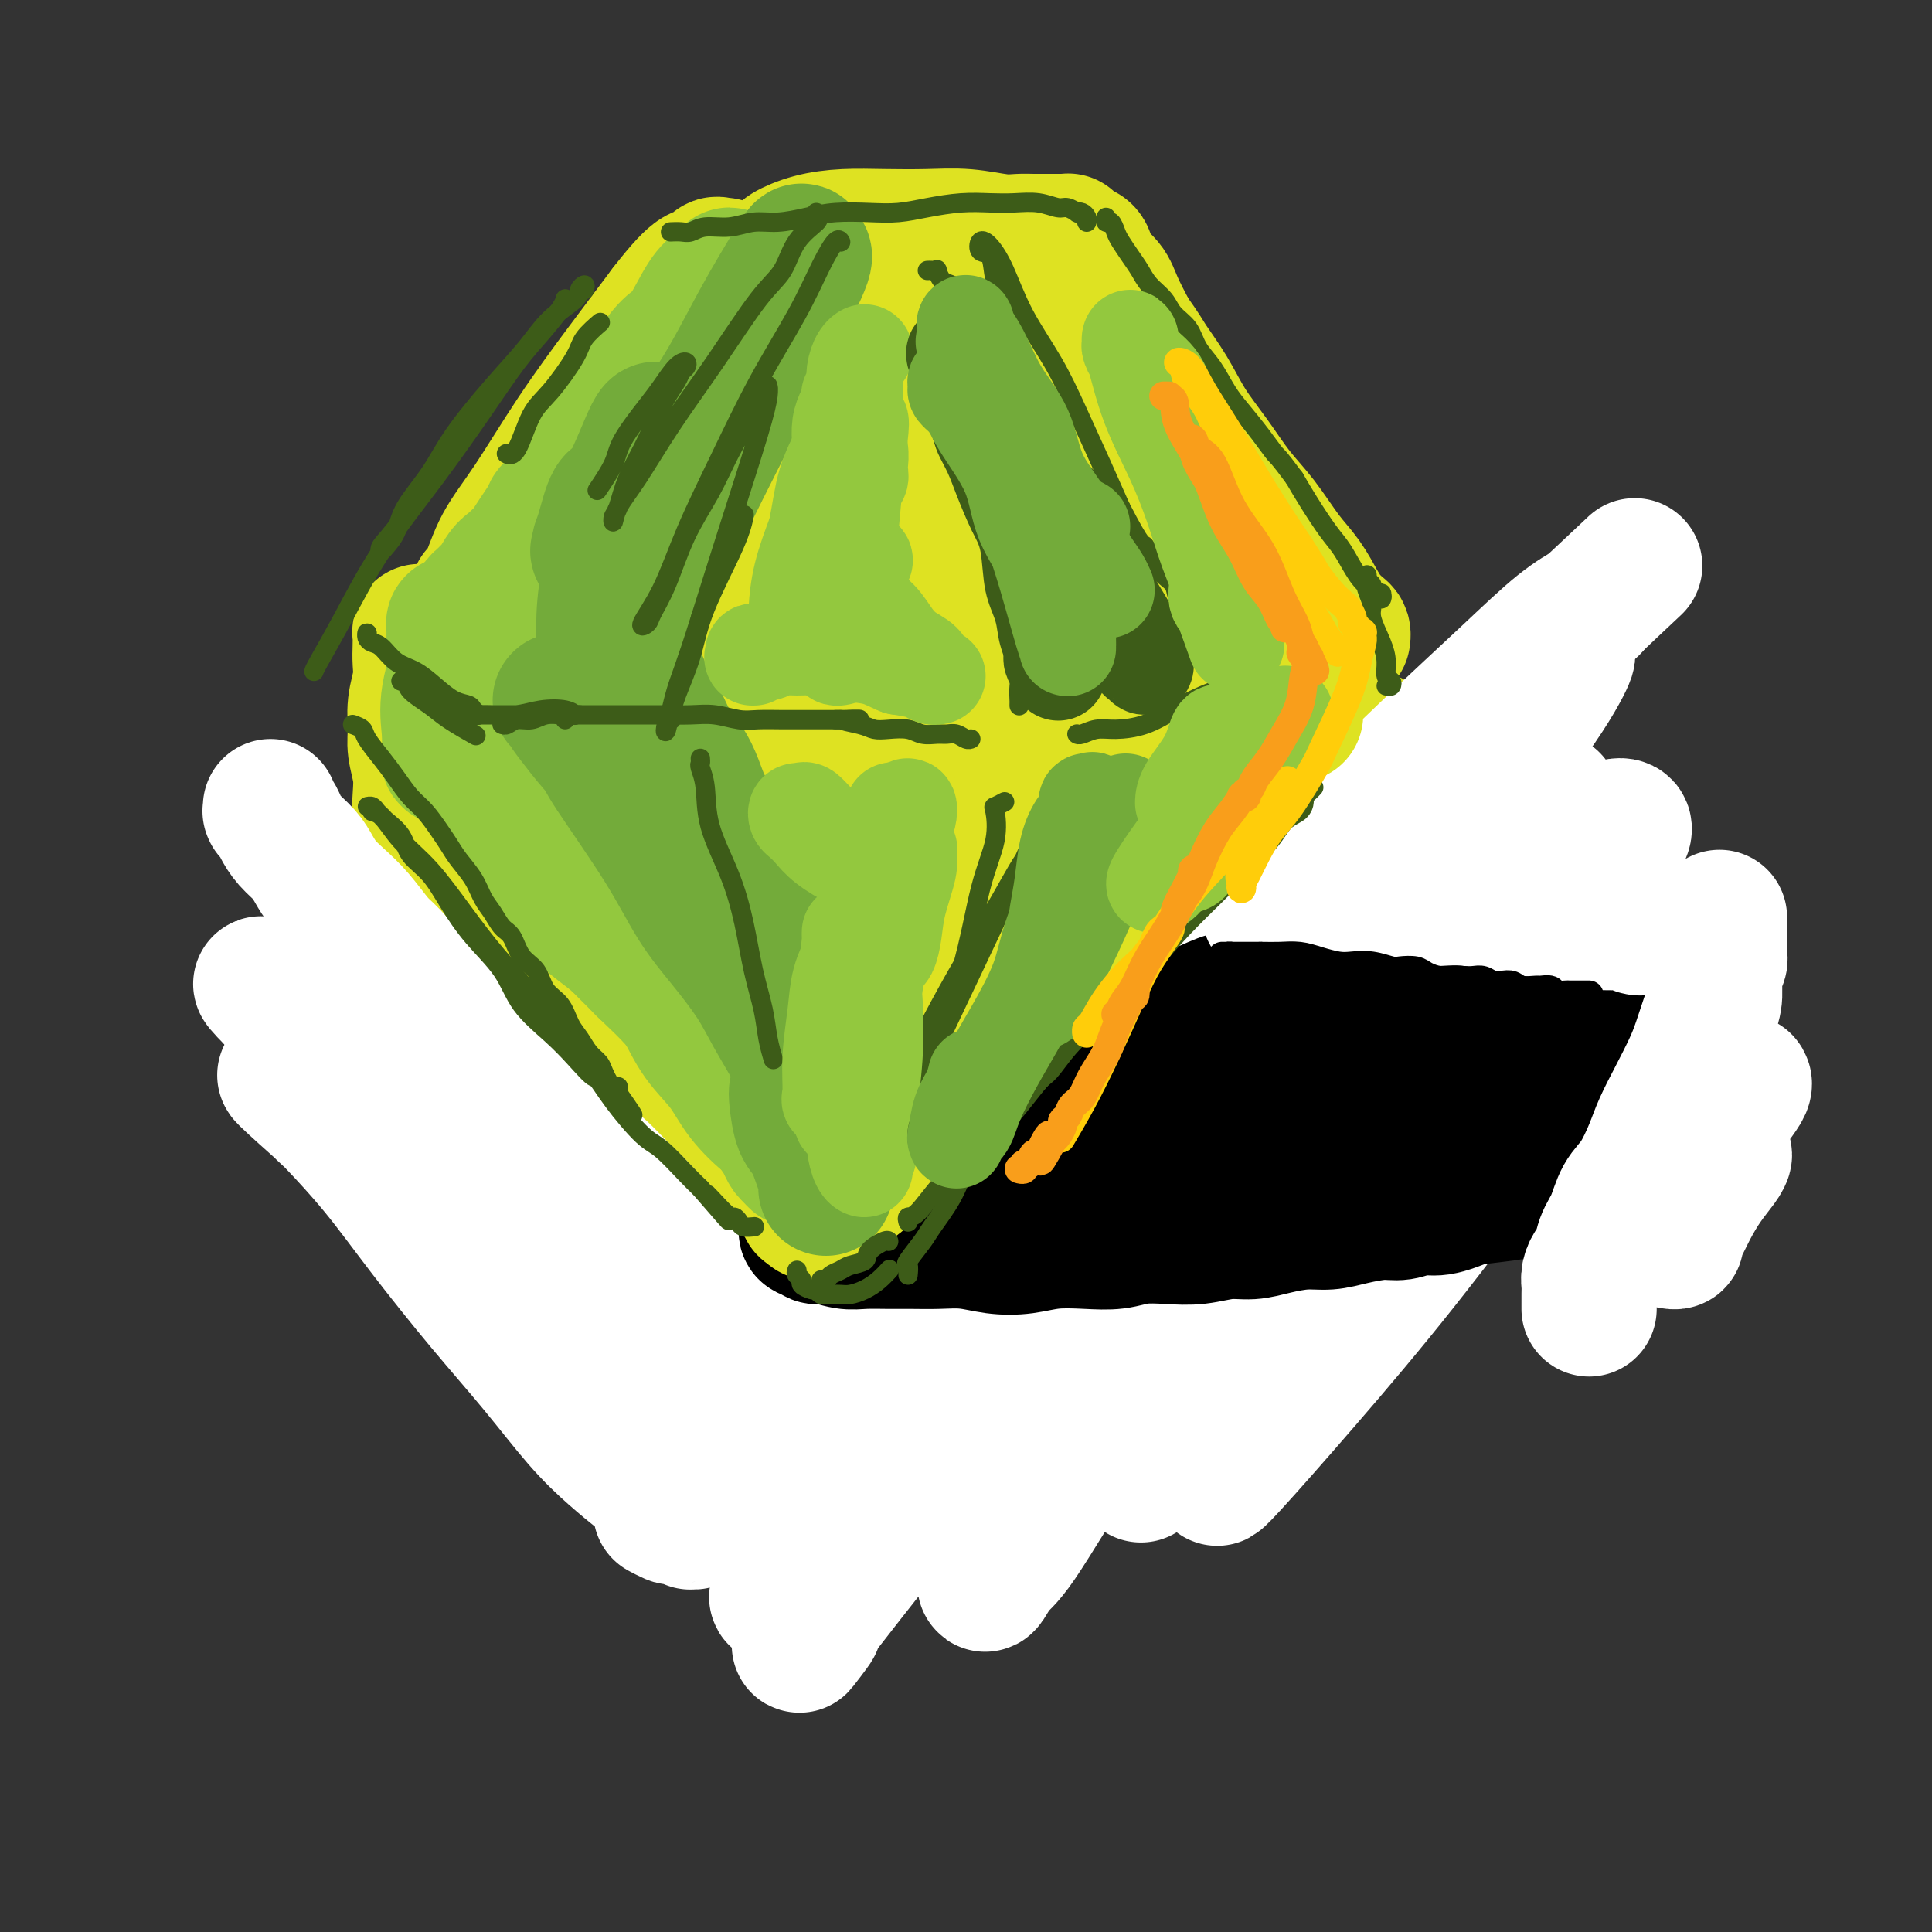 <svg viewBox='0 0 400 400' version='1.1' xmlns='http://www.w3.org/2000/svg' xmlns:xlink='http://www.w3.org/1999/xlink'><rect x="0" y="0" width="400" height="400" fill="#333333" stroke="none"/><g fill='none' stroke='rgb(222,226,34)' stroke-width='28' stroke-linecap='round' stroke-linejoin='round'><path d='M88,131c-0.422,0.073 -0.844,0.146 -1,0c-0.156,-0.146 -0.046,-0.512 0,0c0.046,0.512 0.027,1.901 0,3c-0.027,1.099 -0.061,1.910 0,3c0.061,1.090 0.216,2.461 0,4c-0.216,1.539 -0.804,3.246 -1,5c-0.196,1.754 -0.001,3.555 0,5c0.001,1.445 -0.192,2.533 0,4c0.192,1.467 0.769,3.314 1,5c0.231,1.686 0.114,3.213 0,5c-0.114,1.787 -0.227,3.834 0,6c0.227,2.166 0.793,4.452 1,6c0.207,1.548 0.056,2.360 0,4c-0.056,1.640 -0.015,4.108 0,6c0.015,1.892 0.004,3.208 0,5c-0.004,1.792 -0.001,4.058 0,6c0.001,1.942 0.000,3.559 0,5c-0.000,1.441 -0.000,2.707 0,4c0.000,1.293 0.000,2.612 0,4c-0.000,1.388 -0.000,2.843 0,4c0.000,1.157 0.000,2.015 0,3c-0.000,0.985 -0.000,2.095 0,3c0.000,0.905 0.000,1.604 0,2c-0.000,0.396 -0.000,0.487 0,1c0.000,0.513 0.000,1.446 0,2c-0.000,0.554 -0.000,0.730 0,1c0.000,0.270 0.000,0.635 0,1'/><path d='M88,228c0.001,15.184 0.003,4.646 0,1c-0.003,-3.646 -0.012,-0.398 0,1c0.012,1.398 0.044,0.946 0,1c-0.044,0.054 -0.163,0.615 0,1c0.163,0.385 0.609,0.595 1,1c0.391,0.405 0.729,1.006 1,2c0.271,0.994 0.476,2.380 1,3c0.524,0.620 1.365,0.473 2,1c0.635,0.527 1.062,1.726 2,3c0.938,1.274 2.386,2.622 3,4c0.614,1.378 0.395,2.784 1,4c0.605,1.216 2.035,2.241 3,3c0.965,0.759 1.465,1.252 2,2c0.535,0.748 1.106,1.751 2,3c0.894,1.249 2.112,2.743 3,4c0.888,1.257 1.445,2.275 2,3c0.555,0.725 1.106,1.155 2,2c0.894,0.845 2.129,2.103 3,3c0.871,0.897 1.378,1.434 2,2c0.622,0.566 1.360,1.163 2,2c0.640,0.837 1.182,1.915 2,3c0.818,1.085 1.910,2.179 3,3c1.090,0.821 2.176,1.371 3,2c0.824,0.629 1.385,1.338 2,2c0.615,0.662 1.283,1.277 2,2c0.717,0.723 1.484,1.556 2,2c0.516,0.444 0.782,0.500 1,1c0.218,0.500 0.388,1.443 1,2c0.612,0.557 1.665,0.727 2,1c0.335,0.273 -0.047,0.649 0,1c0.047,0.351 0.524,0.675 1,1'/><path d='M139,294c6.411,6.974 2.440,2.408 1,1c-1.440,-1.408 -0.349,0.341 0,1c0.349,0.659 -0.046,0.229 0,0c0.046,-0.229 0.531,-0.258 1,0c0.469,0.258 0.921,0.801 1,1c0.079,0.199 -0.216,0.052 0,0c0.216,-0.052 0.942,-0.010 1,0c0.058,0.010 -0.553,-0.011 0,0c0.553,0.011 2.270,0.055 3,0c0.730,-0.055 0.474,-0.207 1,0c0.526,0.207 1.835,0.773 3,1c1.165,0.227 2.188,0.113 3,0c0.812,-0.113 1.415,-0.226 2,0c0.585,0.226 1.152,0.792 2,1c0.848,0.208 1.976,0.059 3,0c1.024,-0.059 1.944,-0.029 3,0c1.056,0.029 2.249,0.057 3,0c0.751,-0.057 1.061,-0.198 2,0c0.939,0.198 2.506,0.736 4,1c1.494,0.264 2.916,0.253 4,0c1.084,-0.253 1.831,-0.747 3,-1c1.169,-0.253 2.760,-0.264 4,0c1.240,0.264 2.131,0.803 3,1c0.869,0.197 1.718,0.053 3,0c1.282,-0.053 2.997,-0.013 4,0c1.003,0.013 1.295,-0.000 2,0c0.705,0.000 1.824,0.014 3,0c1.176,-0.014 2.408,-0.055 3,0c0.592,0.055 0.544,0.207 1,0c0.456,-0.207 1.416,-0.773 2,-1c0.584,-0.227 0.792,-0.113 1,0'/><path d='M205,299c7.603,-0.001 2.609,-0.003 1,0c-1.609,0.003 0.165,0.012 1,0c0.835,-0.012 0.731,-0.045 1,0c0.269,0.045 0.911,0.166 1,0c0.089,-0.166 -0.376,-0.621 0,-1c0.376,-0.379 1.591,-0.682 2,-1c0.409,-0.318 0.011,-0.651 0,-1c-0.011,-0.349 0.364,-0.712 1,-1c0.636,-0.288 1.534,-0.499 2,-1c0.466,-0.501 0.499,-1.291 1,-2c0.501,-0.709 1.470,-1.337 2,-2c0.530,-0.663 0.620,-1.360 1,-2c0.380,-0.640 1.049,-1.224 2,-2c0.951,-0.776 2.183,-1.743 3,-3c0.817,-1.257 1.219,-2.804 2,-4c0.781,-1.196 1.941,-2.042 3,-3c1.059,-0.958 2.015,-2.028 3,-3c0.985,-0.972 1.997,-1.845 3,-3c1.003,-1.155 1.997,-2.593 3,-4c1.003,-1.407 2.016,-2.783 3,-4c0.984,-1.217 1.940,-2.274 3,-3c1.060,-0.726 2.224,-1.120 3,-2c0.776,-0.880 1.166,-2.246 2,-3c0.834,-0.754 2.114,-0.897 3,-2c0.886,-1.103 1.378,-3.167 2,-4c0.622,-0.833 1.374,-0.436 2,-1c0.626,-0.564 1.126,-2.090 2,-3c0.874,-0.910 2.121,-1.203 3,-2c0.879,-0.797 1.391,-2.099 2,-3c0.609,-0.901 1.317,-1.400 2,-2c0.683,-0.600 1.342,-1.300 2,-2'/><path d='M266,235c8.222,-9.472 2.778,-3.651 1,-2c-1.778,1.651 0.111,-0.868 1,-2c0.889,-1.132 0.779,-0.878 1,-1c0.221,-0.122 0.773,-0.620 1,-1c0.227,-0.380 0.127,-0.640 0,-1c-0.127,-0.360 -0.283,-0.818 0,-1c0.283,-0.182 1.003,-0.089 1,0c-0.003,0.089 -0.729,0.173 -1,0c-0.271,-0.173 -0.088,-0.602 0,-1c0.088,-0.398 0.080,-0.765 0,-1c-0.080,-0.235 -0.231,-0.336 0,-1c0.231,-0.664 0.846,-1.889 1,-3c0.154,-1.111 -0.151,-2.107 0,-3c0.151,-0.893 0.757,-1.684 1,-3c0.243,-1.316 0.121,-3.158 0,-5'/><path d='M272,210c0.929,-5.112 0.250,-5.392 0,-6c-0.250,-0.608 -0.071,-1.544 0,-3c0.071,-1.456 0.033,-3.433 0,-5c-0.033,-1.567 -0.060,-2.726 0,-4c0.060,-1.274 0.209,-2.665 0,-4c-0.209,-1.335 -0.775,-2.614 -1,-4c-0.225,-1.386 -0.109,-2.881 0,-4c0.109,-1.119 0.212,-1.864 0,-3c-0.212,-1.136 -0.737,-2.663 -1,-4c-0.263,-1.337 -0.263,-2.483 0,-4c0.263,-1.517 0.788,-3.404 1,-5c0.212,-1.596 0.109,-2.901 0,-4c-0.109,-1.099 -0.225,-1.993 0,-3c0.225,-1.007 0.792,-2.125 1,-3c0.208,-0.875 0.056,-1.505 0,-2c-0.056,-0.495 -0.016,-0.856 0,-1c0.016,-0.144 0.008,-0.072 0,0'/><path d='M220,294c-0.010,0.010 -0.019,0.019 0,0c0.019,-0.019 0.067,-0.068 0,0c-0.067,0.068 -0.248,0.251 0,0c0.248,-0.251 0.926,-0.938 1,-1c0.074,-0.062 -0.457,0.500 0,0c0.457,-0.500 1.900,-2.061 3,-3c1.100,-0.939 1.856,-1.254 3,-2c1.144,-0.746 2.675,-1.922 4,-3c1.325,-1.078 2.443,-2.059 4,-3c1.557,-0.941 3.554,-1.843 5,-3c1.446,-1.157 2.342,-2.568 4,-4c1.658,-1.432 4.078,-2.885 6,-4c1.922,-1.115 3.345,-1.892 5,-3c1.655,-1.108 3.542,-2.549 5,-4c1.458,-1.451 2.487,-2.914 4,-4c1.513,-1.086 3.509,-1.795 5,-3c1.491,-1.205 2.476,-2.907 4,-4c1.524,-1.093 3.587,-1.577 5,-3c1.413,-1.423 2.175,-3.785 3,-5c0.825,-1.215 1.713,-1.282 3,-2c1.287,-0.718 2.975,-2.086 4,-3c1.025,-0.914 1.389,-1.372 2,-2c0.611,-0.628 1.470,-1.425 2,-2c0.530,-0.575 0.730,-0.928 1,-1c0.270,-0.072 0.608,0.135 1,0c0.392,-0.135 0.836,-0.613 1,-1c0.164,-0.387 0.047,-0.682 0,-1c-0.047,-0.318 -0.023,-0.659 0,-1'/><path d='M295,232c2.633,-2.693 0.716,-0.426 0,0c-0.716,0.426 -0.230,-0.991 0,-2c0.230,-1.009 0.203,-1.611 0,-3c-0.203,-1.389 -0.583,-3.564 -1,-5c-0.417,-1.436 -0.870,-2.134 -1,-4c-0.130,-1.866 0.064,-4.902 0,-8c-0.064,-3.098 -0.384,-6.260 -1,-9c-0.616,-2.740 -1.527,-5.058 -2,-8c-0.473,-2.942 -0.509,-6.507 -1,-10c-0.491,-3.493 -1.438,-6.915 -2,-10c-0.562,-3.085 -0.739,-5.835 -1,-8c-0.261,-2.165 -0.606,-3.747 -1,-5c-0.394,-1.253 -0.838,-2.177 -1,-3c-0.162,-0.823 -0.041,-1.544 0,-2c0.041,-0.456 0.003,-0.647 0,-1c-0.003,-0.353 0.030,-0.868 0,-1c-0.030,-0.132 -0.125,0.120 0,1c0.125,0.880 0.468,2.386 1,5c0.532,2.614 1.253,6.334 2,10c0.747,3.666 1.521,7.279 2,11c0.479,3.721 0.664,7.550 1,11c0.336,3.450 0.822,6.520 1,9c0.178,2.480 0.047,4.370 0,6c-0.047,1.630 -0.010,3.000 0,4c0.010,1.000 -0.008,1.629 0,2c0.008,0.371 0.041,0.485 0,1c-0.041,0.515 -0.154,1.433 -1,0c-0.846,-1.433 -2.423,-5.216 -4,-9'/><path d='M286,204c-1.905,-4.495 -4.167,-11.234 -6,-18c-1.833,-6.766 -3.237,-13.561 -5,-20c-1.763,-6.439 -3.884,-12.524 -5,-18c-1.116,-5.476 -1.228,-10.343 -1,-12c0.228,-1.657 0.797,-0.104 1,0c0.203,0.104 0.041,-1.240 0,-2c-0.041,-0.760 0.038,-0.936 0,-1c-0.038,-0.064 -0.194,-0.015 0,0c0.194,0.015 0.736,-0.005 1,1c0.264,1.005 0.249,3.036 0,8c-0.249,4.964 -0.734,12.861 -1,21c-0.266,8.139 -0.315,16.521 -1,25c-0.685,8.479 -2.006,17.055 -3,25c-0.994,7.945 -1.662,15.261 -3,21c-1.338,5.739 -3.347,9.903 -5,13c-1.653,3.097 -2.950,5.129 -4,6c-1.050,0.871 -1.854,0.583 -3,0c-1.146,-0.583 -2.635,-1.461 -4,-4c-1.365,-2.539 -2.606,-6.741 -4,-13c-1.394,-6.259 -2.942,-14.576 -4,-23c-1.058,-8.424 -1.625,-16.955 -1,-25c0.625,-8.045 2.441,-15.606 4,-22c1.559,-6.394 2.860,-11.622 5,-16c2.140,-4.378 5.120,-7.905 7,-10c1.880,-2.095 2.659,-2.758 3,-3c0.341,-0.242 0.243,-0.063 0,0c-0.243,0.063 -0.631,0.011 0,1c0.631,0.989 2.283,3.018 3,8c0.717,4.982 0.501,12.918 0,21c-0.501,8.082 -1.286,16.309 -3,25c-1.714,8.691 -4.357,17.845 -7,27'/><path d='M250,219c-3.143,12.604 -6.000,18.116 -9,24c-3.000,5.884 -6.142,12.142 -9,16c-2.858,3.858 -5.430,5.318 -8,6c-2.570,0.682 -5.138,0.586 -7,-1c-1.862,-1.586 -3.019,-4.662 -4,-9c-0.981,-4.338 -1.785,-9.939 -2,-17c-0.215,-7.061 0.160,-15.583 1,-24c0.840,-8.417 2.144,-16.727 4,-24c1.856,-7.273 4.265,-13.507 7,-19c2.735,-5.493 5.796,-10.246 9,-14c3.204,-3.754 6.553,-6.511 8,-7c1.447,-0.489 0.994,1.288 1,2c0.006,0.712 0.472,0.358 1,2c0.528,1.642 1.119,5.279 1,12c-0.119,6.721 -0.949,16.526 -1,21c-0.051,4.474 0.676,3.615 -2,13c-2.676,9.385 -8.757,29.013 -13,41c-4.243,11.987 -6.650,16.334 -10,21c-3.350,4.666 -7.642,9.650 -11,12c-3.358,2.350 -5.780,2.065 -8,1c-2.220,-1.065 -4.237,-2.912 -6,-7c-1.763,-4.088 -3.271,-10.419 -4,-17c-0.729,-6.581 -0.680,-13.411 0,-21c0.680,-7.589 1.991,-15.936 4,-23c2.009,-7.064 4.718,-12.844 8,-18c3.282,-5.156 7.139,-9.689 11,-13c3.861,-3.311 7.728,-5.401 9,-6c1.272,-0.599 -0.051,0.293 0,1c0.051,0.707 1.475,1.229 3,3c1.525,1.771 3.150,4.792 4,10c0.850,5.208 0.925,12.604 1,20'/><path d='M228,204c-0.238,7.769 -1.334,17.193 -3,26c-1.666,8.807 -3.903,16.999 -7,24c-3.097,7.001 -7.052,12.811 -11,17c-3.948,4.189 -7.887,6.758 -12,8c-4.113,1.242 -8.401,1.156 -12,0c-3.599,-1.156 -6.511,-3.382 -9,-6c-2.489,-2.618 -4.557,-5.628 -6,-10c-1.443,-4.372 -2.263,-10.108 -2,-16c0.263,-5.892 1.610,-11.942 3,-18c1.390,-6.058 2.825,-12.125 5,-17c2.175,-4.875 5.090,-8.558 8,-12c2.910,-3.442 5.813,-6.645 9,-8c3.187,-1.355 6.657,-0.863 8,0c1.343,0.863 0.558,2.098 1,4c0.442,1.902 2.111,4.472 3,8c0.889,3.528 0.998,8.014 1,14c0.002,5.986 -0.101,13.471 -1,21c-0.899,7.529 -2.592,15.102 -5,21c-2.408,5.898 -5.531,10.121 -9,13c-3.469,2.879 -7.283,4.412 -11,4c-3.717,-0.412 -7.337,-2.771 -11,-6c-3.663,-3.229 -7.368,-7.328 -10,-12c-2.632,-4.672 -4.190,-9.917 -6,-15c-1.810,-5.083 -3.870,-10.004 -4,-14c-0.130,-3.996 1.671,-7.068 3,-10c1.329,-2.932 2.187,-5.723 4,-8c1.813,-2.277 4.583,-4.041 7,-5c2.417,-0.959 4.483,-1.113 7,-1c2.517,0.113 5.485,0.492 8,2c2.515,1.508 4.576,4.145 6,8c1.424,3.855 2.212,8.927 3,14'/><path d='M185,230c0.850,5.278 1.474,11.473 1,17c-0.474,5.527 -2.046,10.385 -4,15c-1.954,4.615 -4.289,8.988 -7,12c-2.711,3.012 -5.797,4.662 -9,5c-3.203,0.338 -6.524,-0.637 -10,-2c-3.476,-1.363 -7.109,-3.113 -10,-6c-2.891,-2.887 -5.042,-6.910 -7,-12c-1.958,-5.090 -3.724,-11.245 -5,-17c-1.276,-5.755 -2.061,-11.109 -2,-16c0.061,-4.891 0.970,-9.320 2,-12c1.030,-2.680 2.182,-3.613 3,-4c0.818,-0.387 1.304,-0.230 2,0c0.696,0.230 1.603,0.534 3,1c1.397,0.466 3.282,1.096 6,4c2.718,2.904 6.267,8.082 9,14c2.733,5.918 4.649,12.575 6,19c1.351,6.425 2.138,12.618 2,18c-0.138,5.382 -1.202,9.953 -3,13c-1.798,3.047 -4.332,4.568 -7,5c-2.668,0.432 -5.471,-0.226 -9,-2c-3.529,-1.774 -7.783,-4.664 -12,-9c-4.217,-4.336 -8.398,-10.119 -12,-16c-3.602,-5.881 -6.626,-11.858 -9,-18c-2.374,-6.142 -4.098,-12.447 -5,-17c-0.902,-4.553 -0.983,-7.355 0,-10c0.983,-2.645 3.030,-5.134 4,-6c0.970,-0.866 0.862,-0.111 1,0c0.138,0.111 0.522,-0.424 1,-1c0.478,-0.576 1.052,-1.194 2,-1c0.948,0.194 2.271,1.198 3,3c0.729,1.802 0.865,4.401 1,7'/><path d='M120,214c0.897,2.767 1.141,4.685 1,7c-0.141,2.315 -0.665,5.029 -1,7c-0.335,1.971 -0.481,3.200 -1,4c-0.519,0.800 -1.410,1.172 -3,0c-1.590,-1.172 -3.881,-3.889 -6,-8c-2.119,-4.111 -4.068,-9.616 -5,-15c-0.932,-5.384 -0.846,-10.647 -1,-16c-0.154,-5.353 -0.547,-10.798 0,-16c0.547,-5.202 2.033,-10.163 3,-14c0.967,-3.837 1.416,-6.550 2,-9c0.584,-2.450 1.304,-4.638 2,-6c0.696,-1.362 1.367,-1.897 2,-2c0.633,-0.103 1.229,0.225 2,2c0.771,1.775 1.717,4.997 3,10c1.283,5.003 2.904,11.787 4,17c1.096,5.213 1.666,8.857 2,12c0.334,3.143 0.433,5.786 0,8c-0.433,2.214 -1.398,3.998 -2,5c-0.602,1.002 -0.842,1.222 -2,1c-1.158,-0.222 -3.233,-0.886 -6,-4c-2.767,-3.114 -6.226,-8.679 -9,-15c-2.774,-6.321 -4.863,-13.398 -6,-21c-1.137,-7.602 -1.321,-15.729 -1,-19c0.321,-3.271 1.148,-1.685 2,-2c0.852,-0.315 1.731,-2.532 2,-4c0.269,-1.468 -0.071,-2.187 0,-3c0.071,-0.813 0.552,-1.721 1,-2c0.448,-0.279 0.862,0.069 1,0c0.138,-0.069 -0.001,-0.557 0,-1c0.001,-0.443 0.143,-0.841 0,-1c-0.143,-0.159 -0.572,-0.080 -1,0'/><path d='M103,129c0.749,-2.133 0.121,-0.967 0,-1c-0.121,-0.033 0.266,-1.265 1,-3c0.734,-1.735 1.814,-3.972 3,-6c1.186,-2.028 2.479,-3.847 4,-6c1.521,-2.153 3.269,-4.639 5,-7c1.731,-2.361 3.443,-4.598 5,-6c1.557,-1.402 2.958,-1.970 4,-3c1.042,-1.030 1.725,-2.524 2,-3c0.275,-0.476 0.144,0.065 0,0c-0.144,-0.065 -0.300,-0.738 0,-1c0.300,-0.262 1.056,-0.114 1,0c-0.056,0.114 -0.923,0.192 -2,1c-1.077,0.808 -2.364,2.345 -4,4c-1.636,1.655 -3.620,3.429 -5,5c-1.380,1.571 -2.156,2.938 -3,4c-0.844,1.062 -1.756,1.818 -3,3c-1.244,1.182 -2.820,2.790 -4,4c-1.180,1.210 -1.962,2.022 -3,3c-1.038,0.978 -2.330,2.123 -3,3c-0.670,0.877 -0.717,1.487 -1,2c-0.283,0.513 -0.802,0.930 -1,1c-0.198,0.070 -0.074,-0.208 0,0c0.074,0.208 0.098,0.902 0,1c-0.098,0.098 -0.320,-0.400 0,-1c0.320,-0.600 1.180,-1.303 2,-3c0.820,-1.697 1.598,-4.388 3,-7c1.402,-2.612 3.427,-5.143 6,-9c2.573,-3.857 5.693,-9.038 9,-14c3.307,-4.962 6.802,-9.703 10,-14c3.198,-4.297 6.099,-8.148 9,-12'/><path d='M138,64c6.962,-9.043 7.367,-7.151 8,-7c0.633,0.151 1.494,-1.441 2,-2c0.506,-0.559 0.657,-0.087 1,0c0.343,0.087 0.876,-0.211 1,0c0.124,0.211 -0.163,0.931 0,1c0.163,0.069 0.776,-0.515 1,0c0.224,0.515 0.061,2.127 0,5c-0.061,2.873 -0.018,7.005 0,9c0.018,1.995 0.013,1.853 0,7c-0.013,5.147 -0.033,15.583 0,23c0.033,7.417 0.118,11.817 0,19c-0.118,7.183 -0.437,17.151 -1,28c-0.563,10.849 -1.368,22.580 -2,33c-0.632,10.420 -1.092,19.529 -2,27c-0.908,7.471 -2.264,13.303 -3,16c-0.736,2.697 -0.853,2.260 -1,2c-0.147,-0.260 -0.325,-0.343 -1,-1c-0.675,-0.657 -1.848,-1.889 -3,-6c-1.152,-4.111 -2.282,-11.100 -3,-20c-0.718,-8.900 -1.022,-19.711 -1,-30c0.022,-10.289 0.371,-20.055 1,-29c0.629,-8.945 1.536,-17.070 3,-24c1.464,-6.930 3.483,-12.664 5,-17c1.517,-4.336 2.532,-7.275 4,-10c1.468,-2.725 3.388,-5.236 4,-6c0.612,-0.764 -0.083,0.218 0,1c0.083,0.782 0.946,1.364 2,2c1.054,0.636 2.301,1.324 3,6c0.699,4.676 0.849,13.338 1,22'/><path d='M157,113c-0.440,7.944 -2.040,16.804 -4,25c-1.960,8.196 -4.279,15.726 -7,22c-2.721,6.274 -5.844,11.290 -8,14c-2.156,2.710 -3.343,3.112 -4,3c-0.657,-0.112 -0.783,-0.739 -2,-2c-1.217,-1.261 -3.526,-3.157 -5,-6c-1.474,-2.843 -2.113,-6.633 -3,-12c-0.887,-5.367 -2.022,-12.311 -2,-20c0.022,-7.689 1.202,-16.122 3,-23c1.798,-6.878 4.213,-12.201 6,-15c1.787,-2.799 2.945,-3.075 4,-3c1.055,0.075 2.007,0.502 3,1c0.993,0.498 2.029,1.066 4,3c1.971,1.934 4.878,5.235 7,11c2.122,5.765 3.458,13.993 5,22c1.542,8.007 3.292,15.792 4,24c0.708,8.208 0.376,16.840 0,20c-0.376,3.160 -0.797,0.847 -1,0c-0.203,-0.847 -0.190,-0.230 -1,-1c-0.810,-0.770 -2.445,-2.929 -4,-7c-1.555,-4.071 -3.032,-10.055 -4,-17c-0.968,-6.945 -1.427,-14.850 -1,-24c0.427,-9.150 1.740,-19.545 4,-29c2.260,-9.455 5.465,-17.970 9,-25c3.535,-7.030 7.399,-12.577 10,-15c2.601,-2.423 3.941,-1.724 5,-1c1.059,0.724 1.839,1.473 3,2c1.161,0.527 2.703,0.832 5,4c2.297,3.168 5.349,9.199 8,16c2.651,6.801 4.900,14.372 6,22c1.100,7.628 1.050,15.314 1,23'/><path d='M198,125c-0.201,7.531 -1.205,14.857 -3,20c-1.795,5.143 -4.381,8.103 -7,10c-2.619,1.897 -5.271,2.729 -8,3c-2.729,0.271 -5.534,-0.021 -8,-1c-2.466,-0.979 -4.592,-2.647 -7,-6c-2.408,-3.353 -5.097,-8.392 -7,-15c-1.903,-6.608 -3.021,-14.785 -4,-22c-0.979,-7.215 -1.819,-13.469 -2,-19c-0.181,-5.531 0.296,-10.339 1,-14c0.704,-3.661 1.633,-6.175 3,-9c1.367,-2.825 3.170,-5.962 4,-7c0.830,-1.038 0.685,0.022 1,0c0.315,-0.022 1.091,-1.127 2,-2c0.909,-0.873 1.953,-1.514 3,-2c1.047,-0.486 2.098,-0.817 3,-1c0.902,-0.183 1.656,-0.217 3,0c1.344,0.217 3.278,0.685 5,1c1.722,0.315 3.231,0.476 5,1c1.769,0.524 3.798,1.412 6,2c2.202,0.588 4.576,0.877 6,1c1.424,0.123 1.898,0.081 3,0c1.102,-0.081 2.831,-0.202 4,0c1.169,0.202 1.778,0.728 2,1c0.222,0.272 0.056,0.292 0,0c-0.056,-0.292 -0.004,-0.894 0,-1c0.004,-0.106 -0.041,0.285 -1,0c-0.959,-0.285 -2.832,-1.245 -5,-2c-2.168,-0.755 -4.633,-1.306 -7,-2c-2.367,-0.694 -4.637,-1.533 -7,-2c-2.363,-0.467 -4.818,-0.562 -7,-1c-2.182,-0.438 -4.091,-1.219 -6,-2'/><path d='M170,56c-5.613,-1.575 -4.145,-1.012 -4,-1c0.145,0.012 -1.034,-0.525 -2,-1c-0.966,-0.475 -1.721,-0.887 -2,-1c-0.279,-0.113 -0.084,0.075 0,0c0.084,-0.075 0.057,-0.412 1,-1c0.943,-0.588 2.858,-1.426 5,-2c2.142,-0.574 4.513,-0.882 7,-1c2.487,-0.118 5.092,-0.046 8,0c2.908,0.046 6.118,0.065 9,0c2.882,-0.065 5.434,-0.214 8,0c2.566,0.214 5.146,0.789 7,1c1.854,0.211 2.983,0.056 4,0c1.017,-0.056 1.923,-0.015 3,0c1.077,0.015 2.326,0.004 3,0c0.674,-0.004 0.773,-0.001 1,0c0.227,0.001 0.583,-0.000 1,0c0.417,0.000 0.894,0.003 1,0c0.106,-0.003 -0.161,-0.011 0,0c0.161,0.011 0.750,0.041 1,0c0.250,-0.041 0.162,-0.153 0,0c-0.162,0.153 -0.396,0.572 0,1c0.396,0.428 1.422,0.866 2,1c0.578,0.134 0.706,-0.034 1,0c0.294,0.034 0.753,0.272 1,1c0.247,0.728 0.283,1.948 1,3c0.717,1.052 2.116,1.937 3,3c0.884,1.063 1.253,2.304 2,4c0.747,1.696 1.874,3.848 3,6'/><path d='M234,69c2.877,4.024 3.069,4.585 4,6c0.931,1.415 2.600,3.684 4,6c1.400,2.316 2.530,4.678 4,7c1.470,2.322 3.278,4.605 5,7c1.722,2.395 3.357,4.903 5,7c1.643,2.097 3.293,3.783 5,6c1.707,2.217 3.469,4.965 5,7c1.531,2.035 2.831,3.357 4,5c1.169,1.643 2.208,3.607 3,5c0.792,1.393 1.337,2.215 2,3c0.663,0.785 1.446,1.531 2,2c0.554,0.469 0.881,0.660 1,1c0.119,0.340 0.032,0.830 0,1c-0.032,0.170 -0.007,0.018 0,0c0.007,-0.018 -0.003,0.096 0,0c0.003,-0.096 0.019,-0.401 -1,-1c-1.019,-0.599 -3.075,-1.491 -5,-3c-1.925,-1.509 -3.721,-3.635 -6,-6c-2.279,-2.365 -5.041,-4.971 -8,-8c-2.959,-3.029 -6.115,-6.482 -9,-10c-2.885,-3.518 -5.501,-7.100 -8,-10c-2.499,-2.900 -4.883,-5.119 -7,-8c-2.117,-2.881 -3.969,-6.423 -6,-9c-2.031,-2.577 -4.241,-4.190 -6,-6c-1.759,-1.810 -3.068,-3.819 -4,-5c-0.932,-1.181 -1.487,-1.535 -2,-2c-0.513,-0.465 -0.983,-1.042 -1,-1c-0.017,0.042 0.418,0.704 1,2c0.582,1.296 1.309,3.228 3,7c1.691,3.772 4.345,9.386 7,15'/><path d='M226,87c2.890,6.571 5.115,11.498 8,18c2.885,6.502 6.429,14.577 9,22c2.571,7.423 4.169,14.192 6,21c1.831,6.808 3.896,13.655 5,20c1.104,6.345 1.249,12.189 1,16c-0.249,3.811 -0.891,5.591 -1,6c-0.109,0.409 0.313,-0.551 0,-1c-0.313,-0.449 -1.363,-0.386 -3,-2c-1.637,-1.614 -3.862,-4.903 -6,-9c-2.138,-4.097 -4.190,-9.000 -7,-15c-2.810,-6.000 -6.377,-13.098 -9,-20c-2.623,-6.902 -4.300,-13.609 -6,-20c-1.700,-6.391 -3.422,-12.466 -5,-18c-1.578,-5.534 -3.011,-10.527 -4,-15c-0.989,-4.473 -1.535,-8.427 -2,-12c-0.465,-3.573 -0.848,-6.766 -1,-8c-0.152,-1.234 -0.072,-0.508 0,0c0.072,0.508 0.137,0.798 0,1c-0.137,0.202 -0.476,0.315 0,1c0.476,0.685 1.767,1.940 3,4c1.233,2.060 2.406,4.923 4,12c1.594,7.077 3.607,18.368 5,28c1.393,9.632 2.164,17.604 3,26c0.836,8.396 1.736,17.215 2,24c0.264,6.785 -0.108,11.536 -1,16c-0.892,4.464 -2.306,8.639 -3,10c-0.694,1.361 -0.669,-0.094 -1,-1c-0.331,-0.906 -1.016,-1.263 -2,-2c-0.984,-0.737 -2.265,-1.852 -4,-5c-1.735,-3.148 -3.924,-8.328 -6,-15c-2.076,-6.672 -4.038,-14.836 -6,-23'/><path d='M205,146c-2.807,-10.127 -3.824,-16.445 -5,-24c-1.176,-7.555 -2.512,-16.348 -3,-23c-0.488,-6.652 -0.129,-11.163 0,-15c0.129,-3.837 0.027,-7.000 0,-9c-0.027,-2.000 0.021,-2.836 0,-3c-0.021,-0.164 -0.111,0.343 0,1c0.111,0.657 0.423,1.463 1,6c0.577,4.537 1.421,12.805 2,22c0.579,9.195 0.894,19.315 1,29c0.106,9.685 0.002,18.933 -1,27c-1.002,8.067 -2.903,14.953 -5,21c-2.097,6.047 -4.388,11.256 -6,14c-1.612,2.744 -2.543,3.024 -3,3c-0.457,-0.024 -0.439,-0.350 -1,-1c-0.561,-0.650 -1.701,-1.622 -3,-4c-1.299,-2.378 -2.757,-6.162 -4,-13c-1.243,-6.838 -2.270,-16.730 -3,-26c-0.730,-9.270 -1.162,-17.917 -1,-26c0.162,-8.083 0.917,-15.602 2,-22c1.083,-6.398 2.495,-11.675 4,-16c1.505,-4.325 3.104,-7.699 4,-9c0.896,-1.301 1.091,-0.529 1,0c-0.091,0.529 -0.466,0.815 0,1c0.466,0.185 1.774,0.268 3,3c1.226,2.732 2.370,8.113 3,15c0.630,6.887 0.746,15.279 1,24c0.254,8.721 0.645,17.771 0,26c-0.645,8.229 -2.327,15.637 -4,21c-1.673,5.363 -3.336,8.682 -5,12'/><path d='M183,180c-1.387,4.525 -0.354,-0.664 -1,-3c-0.646,-2.336 -2.970,-1.820 -5,-3c-2.030,-1.180 -3.765,-4.055 -6,-9c-2.235,-4.945 -4.969,-11.961 -7,-20c-2.031,-8.039 -3.358,-17.103 -4,-25c-0.642,-7.897 -0.598,-14.629 0,-20c0.598,-5.371 1.750,-9.382 3,-12c1.250,-2.618 2.599,-3.843 3,-4c0.401,-0.157 -0.146,0.756 0,1c0.146,0.244 0.986,-0.180 2,0c1.014,0.180 2.203,0.963 4,5c1.797,4.037 4.203,11.328 6,20c1.797,8.672 2.984,18.724 4,29c1.016,10.276 1.862,20.774 2,30c0.138,9.226 -0.430,17.179 -2,23c-1.570,5.821 -4.142,9.511 -6,11c-1.858,1.489 -3.004,0.777 -4,0c-0.996,-0.777 -1.844,-1.621 -3,-3c-1.156,-1.379 -2.619,-3.295 -4,-7c-1.381,-3.705 -2.679,-9.201 -4,-16c-1.321,-6.799 -2.665,-14.901 -3,-23c-0.335,-8.099 0.338,-16.195 1,-21c0.662,-4.805 1.311,-6.319 2,-7c0.689,-0.681 1.416,-0.530 3,-1c1.584,-0.470 4.024,-1.563 5,-2c0.976,-0.437 0.488,-0.219 0,0'/></g>
<g fill='none' stroke='rgb(255,255,255)' stroke-width='28' stroke-linecap='round' stroke-linejoin='round'><path d='M56,168c0.002,-0.535 0.004,-1.069 0,-1c-0.004,0.069 -0.013,0.742 0,1c0.013,0.258 0.047,0.103 0,0c-0.047,-0.103 -0.175,-0.152 0,0c0.175,0.152 0.652,0.505 1,1c0.348,0.495 0.568,1.133 1,2c0.432,0.867 1.077,1.964 2,3c0.923,1.036 2.126,2.011 3,3c0.874,0.989 1.420,1.991 2,3c0.580,1.009 1.193,2.025 2,3c0.807,0.975 1.809,1.909 3,3c1.191,1.091 2.571,2.340 4,4c1.429,1.660 2.908,3.730 4,5c1.092,1.270 1.798,1.738 3,3c1.202,1.262 2.899,3.316 4,5c1.101,1.684 1.606,2.996 3,4c1.394,1.004 3.678,1.699 5,3c1.322,1.301 1.683,3.208 3,5c1.317,1.792 3.590,3.469 5,5c1.410,1.531 1.955,2.917 3,4c1.045,1.083 2.588,1.863 4,3c1.412,1.137 2.691,2.632 4,4c1.309,1.368 2.646,2.608 4,4c1.354,1.392 2.724,2.934 4,4c1.276,1.066 2.458,1.656 4,3c1.542,1.344 3.444,3.443 5,5c1.556,1.557 2.765,2.573 4,4c1.235,1.427 2.496,3.265 4,5c1.504,1.735 3.252,3.368 5,5'/><path d='M142,261c9.003,9.308 4.510,5.578 4,5c-0.510,-0.578 2.962,1.996 5,4c2.038,2.004 2.641,3.438 4,5c1.359,1.562 3.473,3.250 5,5c1.527,1.750 2.466,3.561 4,5c1.534,1.439 3.661,2.507 5,4c1.339,1.493 1.888,3.412 3,5c1.112,1.588 2.785,2.846 4,4c1.215,1.154 1.970,2.205 3,3c1.030,0.795 2.335,1.333 3,2c0.665,0.667 0.689,1.464 1,2c0.311,0.536 0.911,0.813 1,1c0.089,0.187 -0.331,0.284 -1,0c-0.669,-0.284 -1.588,-0.950 -3,-2c-1.412,-1.050 -3.316,-2.484 -6,-4c-2.684,-1.516 -6.148,-3.113 -9,-5c-2.852,-1.887 -5.092,-4.065 -9,-7c-3.908,-2.935 -9.484,-6.626 -15,-10c-5.516,-3.374 -10.972,-6.432 -16,-10c-5.028,-3.568 -9.627,-7.646 -14,-11c-4.373,-3.354 -8.520,-5.984 -12,-9c-3.480,-3.016 -6.292,-6.416 -9,-9c-2.708,-2.584 -5.311,-4.350 -8,-7c-2.689,-2.650 -5.464,-6.182 -8,-9c-2.536,-2.818 -4.834,-4.920 -7,-7c-2.166,-2.080 -4.198,-4.137 -6,-6c-1.802,-1.863 -3.372,-3.532 -4,-4c-0.628,-0.468 -0.314,0.266 0,1'/><path d='M57,207c-6.306,-6.390 -1.071,-1.865 1,0c2.071,1.865 0.977,1.069 1,1c0.023,-0.069 1.162,0.590 3,2c1.838,1.410 4.373,3.573 7,6c2.627,2.427 5.346,5.120 9,9c3.654,3.880 8.245,8.948 13,14c4.755,5.052 9.675,10.089 14,15c4.325,4.911 8.055,9.696 12,14c3.945,4.304 8.107,8.126 12,12c3.893,3.874 7.519,7.798 11,11c3.481,3.202 6.816,5.680 10,8c3.184,2.320 6.217,4.483 9,7c2.783,2.517 5.317,5.389 7,7c1.683,1.611 2.517,1.960 3,2c0.483,0.040 0.617,-0.229 1,0c0.383,0.229 1.016,0.955 1,1c-0.016,0.045 -0.681,-0.593 -1,-1c-0.319,-0.407 -0.292,-0.583 -2,-2c-1.708,-1.417 -5.151,-4.075 -9,-7c-3.849,-2.925 -8.105,-6.117 -13,-10c-4.895,-3.883 -10.431,-8.458 -16,-13c-5.569,-4.542 -11.172,-9.051 -16,-13c-4.828,-3.949 -8.880,-7.339 -13,-11c-4.120,-3.661 -8.308,-7.594 -12,-11c-3.692,-3.406 -6.886,-6.284 -10,-9c-3.114,-2.716 -6.146,-5.270 -8,-7c-1.854,-1.730 -2.530,-2.637 -3,-3c-0.470,-0.363 -0.735,-0.181 -1,0'/><path d='M67,229c-15.765,-13.063 -4.177,-2.720 0,1c4.177,3.720 0.944,0.816 0,0c-0.944,-0.816 0.403,0.457 1,1c0.597,0.543 0.445,0.356 2,2c1.555,1.644 4.815,5.120 8,9c3.185,3.880 6.293,8.165 10,13c3.707,4.835 8.013,10.221 12,15c3.987,4.779 7.656,8.950 11,13c3.344,4.050 6.363,7.978 9,11c2.637,3.022 4.892,5.138 7,7c2.108,1.862 4.071,3.468 6,5c1.929,1.532 3.826,2.989 5,4c1.174,1.011 1.626,1.578 2,2c0.374,0.422 0.671,0.701 1,1c0.329,0.299 0.691,0.617 1,1c0.309,0.383 0.564,0.831 1,1c0.436,0.169 1.052,0.059 1,0c-0.052,-0.059 -0.772,-0.067 -1,0c-0.228,0.067 0.037,0.210 0,0c-0.037,-0.210 -0.374,-0.774 -1,-1c-0.626,-0.226 -1.541,-0.113 -2,0c-0.459,0.113 -0.463,0.226 -1,0c-0.537,-0.226 -1.606,-0.792 -2,-1c-0.394,-0.208 -0.113,-0.060 0,0c0.113,0.060 0.056,0.030 0,0'/><path d='M151,303c0.424,0.120 0.848,0.239 1,0c0.152,-0.239 0.031,-0.838 0,-1c-0.031,-0.162 0.029,0.112 0,0c-0.029,-0.112 -0.146,-0.610 0,-1c0.146,-0.390 0.555,-0.673 1,-1c0.445,-0.327 0.926,-0.699 1,-1c0.074,-0.301 -0.258,-0.530 0,-1c0.258,-0.470 1.104,-1.181 2,-2c0.896,-0.819 1.840,-1.746 3,-3c1.160,-1.254 2.536,-2.834 4,-5c1.464,-2.166 3.015,-4.917 5,-7c1.985,-2.083 4.404,-3.499 7,-6c2.596,-2.501 5.368,-6.089 8,-9c2.632,-2.911 5.122,-5.145 8,-8c2.878,-2.855 6.142,-6.329 10,-10c3.858,-3.671 8.309,-7.538 13,-12c4.691,-4.462 9.622,-9.518 14,-14c4.378,-4.482 8.203,-8.390 12,-12c3.797,-3.610 7.564,-6.923 11,-10c3.436,-3.077 6.539,-5.917 9,-8c2.461,-2.083 4.278,-3.407 6,-5c1.722,-1.593 3.349,-3.455 4,-4c0.651,-0.545 0.325,0.228 0,1'/><path d='M270,184c15.786,-15.027 4.249,-4.095 0,0c-4.249,4.095 -1.212,1.353 0,0c1.212,-1.353 0.598,-1.318 -3,2c-3.598,3.318 -10.180,9.918 -16,15c-5.820,5.082 -10.878,8.644 -17,14c-6.122,5.356 -13.308,12.505 -20,19c-6.692,6.495 -12.890,12.335 -18,17c-5.110,4.665 -9.132,8.154 -13,11c-3.868,2.846 -7.583,5.050 -11,7c-3.417,1.950 -6.537,3.647 -9,5c-2.463,1.353 -4.270,2.363 -5,3c-0.730,0.637 -0.384,0.901 0,1c0.384,0.099 0.807,0.033 1,0c0.193,-0.033 0.156,-0.034 2,-1c1.844,-0.966 5.570,-2.899 10,-6c4.430,-3.101 9.563,-7.370 15,-12c5.437,-4.630 11.177,-9.619 17,-15c5.823,-5.381 11.729,-11.152 18,-17c6.271,-5.848 12.907,-11.771 19,-18c6.093,-6.229 11.643,-12.763 18,-19c6.357,-6.237 13.522,-12.176 20,-18c6.478,-5.824 12.269,-11.533 18,-17c5.731,-5.467 11.402,-10.692 16,-15c4.598,-4.308 8.123,-7.698 11,-10c2.877,-2.302 5.108,-3.515 6,-4c0.892,-0.485 0.446,-0.243 0,0'/><path d='M329,126c19.311,-18.101 4.590,-4.355 -1,1c-5.590,5.355 -2.048,2.318 -1,1c1.048,-1.318 -0.397,-0.918 -2,1c-1.603,1.918 -3.363,5.353 -7,10c-3.637,4.647 -9.151,10.505 -14,16c-4.849,5.495 -9.032,10.626 -14,16c-4.968,5.374 -10.720,10.991 -16,17c-5.280,6.009 -10.089,12.410 -15,18c-4.911,5.590 -9.925,10.370 -14,15c-4.075,4.630 -7.210,9.110 -10,13c-2.790,3.890 -5.235,7.192 -8,11c-2.765,3.808 -5.851,8.124 -7,10c-1.149,1.876 -0.360,1.311 0,1c0.360,-0.311 0.290,-0.369 0,0c-0.290,0.369 -0.800,1.166 0,0c0.800,-1.166 2.909,-4.296 6,-9c3.091,-4.704 7.166,-10.982 12,-18c4.834,-7.018 10.429,-14.775 16,-22c5.571,-7.225 11.117,-13.918 17,-21c5.883,-7.082 12.103,-14.554 18,-21c5.897,-6.446 11.472,-11.867 17,-17c5.528,-5.133 11.008,-9.977 14,-12c2.992,-2.023 3.495,-1.226 4,-1c0.505,0.226 1.013,-0.119 0,2c-1.013,2.119 -3.547,6.701 -9,14c-5.453,7.299 -13.826,17.315 -23,28c-9.174,10.685 -19.150,22.039 -29,34c-9.850,11.961 -19.575,24.528 -29,37c-9.425,12.472 -18.550,24.849 -27,36c-8.450,11.151 -16.225,21.075 -24,31'/><path d='M183,317c-23.697,30.028 -16.938,22.098 -15,20c1.938,-2.098 -0.944,1.637 -2,3c-1.056,1.363 -0.286,0.355 1,-2c1.286,-2.355 3.087,-6.057 7,-12c3.913,-5.943 9.939,-14.128 17,-23c7.061,-8.872 15.157,-18.431 23,-28c7.843,-9.569 15.432,-19.148 24,-29c8.568,-9.852 18.116,-19.977 27,-29c8.884,-9.023 17.106,-16.944 25,-24c7.894,-7.056 15.461,-13.248 21,-18c5.539,-4.752 9.052,-8.063 10,-9c0.948,-0.937 -0.667,0.501 -2,2c-1.333,1.499 -2.385,3.060 -7,9c-4.615,5.940 -12.794,16.259 -22,27c-9.206,10.741 -19.439,21.905 -29,34c-9.561,12.095 -18.452,25.123 -27,37c-8.548,11.877 -16.755,22.605 -22,32c-5.245,9.395 -7.528,17.458 -8,20c-0.472,2.542 0.866,-0.439 2,-2c1.134,-1.561 2.063,-1.704 5,-6c2.937,-4.296 7.882,-12.747 14,-22c6.118,-9.253 13.407,-19.310 21,-30c7.593,-10.690 15.488,-22.012 24,-33c8.512,-10.988 17.640,-21.640 26,-31c8.360,-9.360 15.950,-17.426 23,-23c7.050,-5.574 13.559,-8.656 16,-9c2.441,-0.344 0.814,2.049 0,3c-0.814,0.951 -0.816,0.461 -4,5c-3.184,4.539 -9.549,14.107 -17,24c-7.451,9.893 -15.986,20.112 -24,30c-8.014,9.888 -15.507,19.444 -23,29'/><path d='M267,262c-14.439,18.991 -16.535,20.967 -20,26c-3.465,5.033 -8.297,13.122 -10,16c-1.703,2.878 -0.277,0.546 1,-1c1.277,-1.546 2.403,-2.307 5,-6c2.597,-3.693 6.663,-10.320 12,-18c5.337,-7.680 11.946,-16.413 19,-25c7.054,-8.587 14.554,-17.028 22,-25c7.446,-7.972 14.836,-15.477 22,-22c7.164,-6.523 14.100,-12.066 18,-14c3.900,-1.934 4.763,-0.259 5,0c0.237,0.259 -0.150,-0.898 -2,2c-1.850,2.898 -5.161,9.852 -10,17c-4.839,7.148 -11.206,14.490 -18,23c-6.794,8.510 -14.014,18.188 -21,27c-6.986,8.812 -13.736,16.759 -20,24c-6.264,7.241 -12.041,13.777 -15,17c-2.959,3.223 -3.100,3.134 -3,3c0.100,-0.134 0.442,-0.314 1,-2c0.558,-1.686 1.334,-4.880 3,-10c1.666,-5.120 4.222,-12.166 7,-19c2.778,-6.834 5.776,-13.455 9,-21c3.224,-7.545 6.673,-16.015 8,-19c1.327,-2.985 0.530,-0.485 0,0c-0.530,0.485 -0.794,-1.046 -2,-2c-1.206,-0.954 -3.353,-1.333 -8,0c-4.647,1.333 -11.792,4.376 -19,9c-7.208,4.624 -14.478,10.827 -22,17c-7.522,6.173 -15.294,12.314 -22,19c-6.706,6.686 -12.344,13.915 -18,21c-5.656,7.085 -11.330,14.024 -15,19c-3.670,4.976 -5.335,7.988 -7,11'/><path d='M167,329c-5.754,7.463 -0.139,0.620 2,-2c2.139,-2.620 0.802,-1.018 1,-2c0.198,-0.982 1.933,-4.549 5,-10c3.067,-5.451 7.468,-12.787 12,-20c4.532,-7.213 9.194,-14.302 14,-21c4.806,-6.698 9.756,-13.003 13,-17c3.244,-3.997 4.783,-5.684 5,-6c0.217,-0.316 -0.889,0.741 -1,1c-0.111,0.259 0.773,-0.280 0,1c-0.773,1.280 -3.204,4.378 -7,9c-3.796,4.622 -8.957,10.768 -14,17c-5.043,6.232 -9.967,12.548 -15,19c-5.033,6.452 -10.174,13.039 -14,19c-3.826,5.961 -6.338,11.297 -7,13c-0.662,1.703 0.525,-0.228 1,-1c0.475,-0.772 0.237,-0.386 0,0'/></g>
<g fill='none' stroke='rgb(0,0,0)' stroke-width='28' stroke-linecap='round' stroke-linejoin='round'><path d='M167,254c-0.092,0.455 -0.184,0.910 0,1c0.184,0.090 0.645,-0.186 1,0c0.355,0.186 0.604,0.835 1,1c0.396,0.165 0.941,-0.152 2,0c1.059,0.152 2.634,0.773 4,1c1.366,0.227 2.524,0.060 4,0c1.476,-0.060 3.271,-0.013 5,0c1.729,0.013 3.392,-0.010 5,0c1.608,0.010 3.162,0.051 5,0c1.838,-0.051 3.960,-0.196 6,0c2.040,0.196 3.998,0.733 6,1c2.002,0.267 4.049,0.264 6,0c1.951,-0.264 3.805,-0.789 6,-1c2.195,-0.211 4.732,-0.108 7,0c2.268,0.108 4.269,0.221 6,0c1.731,-0.221 3.193,-0.776 5,-1c1.807,-0.224 3.958,-0.115 6,0c2.042,0.115 3.973,0.237 6,0c2.027,-0.237 4.148,-0.833 6,-1c1.852,-0.167 3.434,0.096 5,0c1.566,-0.096 3.115,-0.552 5,-1c1.885,-0.448 4.107,-0.890 6,-1c1.893,-0.110 3.458,0.110 5,0c1.542,-0.110 3.061,-0.550 5,-1c1.939,-0.450 4.299,-0.911 6,-1c1.701,-0.089 2.745,0.193 4,0c1.255,-0.193 2.723,-0.860 4,-1c1.277,-0.140 2.365,0.246 4,0c1.635,-0.246 3.818,-1.123 6,-2'/><path d='M304,248c15.172,-1.730 7.102,-1.055 5,-1c-2.102,0.055 1.765,-0.510 4,-1c2.235,-0.490 2.838,-0.905 4,-1c1.162,-0.095 2.883,0.130 4,0c1.117,-0.130 1.628,-0.615 3,-1c1.372,-0.385 3.603,-0.669 5,-1c1.397,-0.331 1.960,-0.707 3,-1c1.040,-0.293 2.558,-0.502 4,-1c1.442,-0.498 2.807,-1.284 4,-2c1.193,-0.716 2.216,-1.361 3,-2c0.784,-0.639 1.331,-1.273 2,-2c0.669,-0.727 1.459,-1.549 2,-2c0.541,-0.451 0.834,-0.532 1,-1c0.166,-0.468 0.207,-1.322 0,-2c-0.207,-0.678 -0.662,-1.179 -1,-2c-0.338,-0.821 -0.560,-1.960 -1,-3c-0.440,-1.040 -1.100,-1.979 -2,-3c-0.900,-1.021 -2.040,-2.123 -3,-3c-0.960,-0.877 -1.738,-1.527 -3,-2c-1.262,-0.473 -3.006,-0.768 -5,-1c-1.994,-0.232 -4.236,-0.402 -6,-1c-1.764,-0.598 -3.050,-1.623 -5,-2c-1.950,-0.377 -4.565,-0.105 -7,0c-2.435,0.105 -4.691,0.042 -7,0c-2.309,-0.042 -4.671,-0.065 -7,0c-2.329,0.065 -4.624,0.217 -7,0c-2.376,-0.217 -4.833,-0.804 -7,-1c-2.167,-0.196 -4.045,-0.001 -6,0c-1.955,0.001 -3.988,-0.192 -6,0c-2.012,0.192 -4.003,0.769 -6,1c-1.997,0.231 -3.998,0.115 -6,0'/><path d='M263,213c-10.142,-0.049 -5.997,-0.172 -6,0c-0.003,0.172 -4.153,0.637 -7,1c-2.847,0.363 -4.392,0.622 -6,1c-1.608,0.378 -3.281,0.876 -5,1c-1.719,0.124 -3.485,-0.125 -5,0c-1.515,0.125 -2.778,0.625 -4,1c-1.222,0.375 -2.403,0.625 -4,1c-1.597,0.375 -3.610,0.875 -5,1c-1.390,0.125 -2.157,-0.126 -3,0c-0.843,0.126 -1.762,0.629 -3,1c-1.238,0.371 -2.797,0.610 -4,1c-1.203,0.390 -2.052,0.931 -3,1c-0.948,0.069 -1.996,-0.332 -3,0c-1.004,0.332 -1.965,1.398 -3,2c-1.035,0.602 -2.146,0.739 -3,1c-0.854,0.261 -1.451,0.647 -2,1c-0.549,0.353 -1.049,0.672 -2,1c-0.951,0.328 -2.353,0.666 -3,1c-0.647,0.334 -0.540,0.666 -1,1c-0.460,0.334 -1.488,0.671 -2,1c-0.512,0.329 -0.507,0.650 -1,1c-0.493,0.350 -1.484,0.727 -2,1c-0.516,0.273 -0.558,0.440 -1,1c-0.442,0.560 -1.284,1.512 -2,2c-0.716,0.488 -1.306,0.512 -2,1c-0.694,0.488 -1.492,1.441 -2,2c-0.508,0.559 -0.724,0.724 -1,1c-0.276,0.276 -0.610,0.662 -1,1c-0.390,0.338 -0.836,0.630 -1,1c-0.164,0.370 -0.047,0.820 0,1c0.047,0.180 0.023,0.090 0,0'/><path d='M176,242c-1.540,1.721 -0.389,1.023 0,1c0.389,-0.023 0.014,0.628 0,1c-0.014,0.372 0.331,0.465 1,1c0.669,0.535 1.662,1.512 3,2c1.338,0.488 3.019,0.486 5,1c1.981,0.514 4.260,1.545 7,2c2.740,0.455 5.942,0.333 9,0c3.058,-0.333 5.974,-0.877 9,-1c3.026,-0.123 6.163,0.175 10,0c3.837,-0.175 8.373,-0.824 12,-1c3.627,-0.176 6.343,0.122 10,0c3.657,-0.122 8.255,-0.665 12,-1c3.745,-0.335 6.638,-0.461 10,-1c3.362,-0.539 7.195,-1.490 11,-2c3.805,-0.510 7.583,-0.581 11,-1c3.417,-0.419 6.475,-1.188 9,-2c2.525,-0.812 4.518,-1.668 6,-2c1.482,-0.332 2.453,-0.142 3,0c0.547,0.142 0.670,0.234 1,0c0.330,-0.234 0.868,-0.796 1,-1c0.132,-0.204 -0.142,-0.052 -1,0c-0.858,0.052 -2.300,0.003 -5,0c-2.700,-0.003 -6.659,0.042 -11,0c-4.341,-0.042 -9.064,-0.169 -14,0c-4.936,0.169 -10.084,0.634 -15,1c-4.916,0.366 -9.600,0.634 -14,1c-4.400,0.366 -8.516,0.830 -12,1c-3.484,0.170 -6.336,0.046 -9,0c-2.664,-0.046 -5.140,-0.012 -7,0c-1.860,0.012 -3.103,0.004 -4,0c-0.897,-0.004 -1.449,-0.002 -2,0'/><path d='M212,241c-13.613,-0.096 -1.645,-1.336 4,-2c5.645,-0.664 4.968,-0.752 7,-1c2.032,-0.248 6.773,-0.658 12,-1c5.227,-0.342 10.941,-0.618 16,-1c5.059,-0.382 9.465,-0.872 14,-1c4.535,-0.128 9.200,0.106 14,0c4.800,-0.106 9.737,-0.550 14,-1c4.263,-0.450 7.854,-0.905 11,-1c3.146,-0.095 5.847,0.171 8,0c2.153,-0.171 3.756,-0.778 5,-1c1.244,-0.222 2.127,-0.060 3,0c0.873,0.060 1.737,0.016 2,0c0.263,-0.016 -0.074,-0.004 0,0c0.074,0.004 0.558,0.001 1,0c0.442,-0.001 0.840,-0.000 1,0c0.160,0.000 0.080,0.000 0,0'/><path d='M226,214c-0.070,0.112 -0.140,0.223 0,0c0.140,-0.223 0.489,-0.781 1,-1c0.511,-0.219 1.182,-0.101 2,0c0.818,0.101 1.781,0.183 3,0c1.219,-0.183 2.693,-0.631 4,-1c1.307,-0.369 2.446,-0.658 4,-1c1.554,-0.342 3.522,-0.736 5,-1c1.478,-0.264 2.465,-0.400 4,-1c1.535,-0.600 3.619,-1.666 5,-2c1.381,-0.334 2.061,0.064 3,0c0.939,-0.064 2.139,-0.590 3,-1c0.861,-0.410 1.382,-0.702 2,-1c0.618,-0.298 1.331,-0.601 2,-1c0.669,-0.399 1.293,-0.895 2,-1c0.707,-0.105 1.499,0.182 2,0c0.501,-0.182 0.713,-0.834 1,-1c0.287,-0.166 0.651,0.153 1,0c0.349,-0.153 0.685,-0.777 1,-1c0.315,-0.223 0.610,-0.046 1,0c0.390,0.046 0.874,-0.040 1,0c0.126,0.040 -0.107,0.207 0,0c0.107,-0.207 0.554,-0.787 1,-1c0.446,-0.213 0.893,-0.057 1,0c0.107,0.057 -0.125,0.015 0,0c0.125,-0.015 0.607,-0.004 1,0c0.393,0.004 0.696,0.002 1,0'/><path d='M277,200c7.825,-2.149 1.889,-0.523 0,0c-1.889,0.523 0.270,-0.057 1,0c0.730,0.057 0.030,0.750 0,1c-0.030,0.250 0.610,0.056 1,0c0.390,-0.056 0.530,0.026 1,0c0.470,-0.026 1.270,-0.162 2,0c0.730,0.162 1.389,0.620 2,1c0.611,0.380 1.174,0.680 2,1c0.826,0.320 1.914,0.658 3,1c1.086,0.342 2.170,0.687 3,1c0.830,0.313 1.406,0.596 2,1c0.594,0.404 1.208,0.931 2,1c0.792,0.069 1.763,-0.318 3,0c1.237,0.318 2.739,1.343 4,2c1.261,0.657 2.281,0.947 3,1c0.719,0.053 1.136,-0.130 2,0c0.864,0.130 2.176,0.575 3,1c0.824,0.425 1.162,0.832 2,1c0.838,0.168 2.177,0.098 3,0c0.823,-0.098 1.131,-0.222 2,0c0.869,0.222 2.297,0.792 3,1c0.703,0.208 0.679,0.056 1,0c0.321,-0.056 0.988,-0.015 2,0c1.012,0.015 2.370,0.004 3,0c0.630,-0.004 0.531,-0.001 1,0c0.469,0.001 1.506,0.000 2,0c0.494,-0.000 0.444,-0.000 1,0c0.556,0.000 1.716,0.000 2,0c0.284,-0.000 -0.308,-0.000 0,0c0.308,0.000 1.517,0.000 2,0c0.483,-0.000 0.242,-0.000 0,0'/><path d='M349,215c0.123,-0.503 0.245,-1.006 0,-1c-0.245,0.006 -0.858,0.520 -1,1c-0.142,0.480 0.187,0.925 0,1c-0.187,0.075 -0.890,-0.222 -1,0c-0.110,0.222 0.374,0.961 0,2c-0.374,1.039 -1.607,2.376 -2,3c-0.393,0.624 0.052,0.534 0,1c-0.052,0.466 -0.602,1.489 -1,2c-0.398,0.511 -0.643,0.511 -1,1c-0.357,0.489 -0.827,1.469 -1,2c-0.173,0.531 -0.050,0.615 0,1c0.050,0.385 0.028,1.073 0,2c-0.028,0.927 -0.060,2.094 0,3c0.060,0.906 0.212,1.552 0,2c-0.212,0.448 -0.789,0.697 -1,1c-0.211,0.303 -0.057,0.660 0,1c0.057,0.340 0.015,0.664 0,1c-0.015,0.336 -0.004,0.683 0,1c0.004,0.317 0.001,0.604 0,1c-0.001,0.396 -0.001,0.899 0,1c0.001,0.101 0.003,-0.202 0,0c-0.003,0.202 -0.011,0.910 0,1c0.011,0.090 0.041,-0.437 0,-1c-0.041,-0.563 -0.155,-1.161 0,-2c0.155,-0.839 0.577,-1.920 1,-3'/><path d='M342,236c0.046,-1.743 -0.337,-3.099 0,-5c0.337,-1.901 1.396,-4.347 2,-6c0.604,-1.653 0.754,-2.511 1,-4c0.246,-1.489 0.588,-3.607 1,-5c0.412,-1.393 0.895,-2.061 1,-3c0.105,-0.939 -0.168,-2.151 0,-3c0.168,-0.849 0.777,-1.337 1,-2c0.223,-0.663 0.060,-1.502 0,-2c-0.060,-0.498 -0.016,-0.654 0,-1c0.016,-0.346 0.004,-0.880 0,-1c-0.004,-0.120 -0.001,0.174 0,0c0.001,-0.174 0.001,-0.818 0,-1c-0.001,-0.182 -0.002,0.096 0,0c0.002,-0.096 0.007,-0.565 0,-1c-0.007,-0.435 -0.027,-0.835 0,-1c0.027,-0.165 0.100,-0.095 0,0c-0.100,0.095 -0.375,0.214 -1,0c-0.625,-0.214 -1.601,-0.760 -2,-1c-0.399,-0.240 -0.222,-0.172 -1,0c-0.778,0.172 -2.510,0.450 -4,0c-1.490,-0.450 -2.739,-1.626 -4,-2c-1.261,-0.374 -2.535,0.054 -4,0c-1.465,-0.054 -3.122,-0.592 -5,-1c-1.878,-0.408 -3.978,-0.687 -6,-1c-2.022,-0.313 -3.968,-0.661 -6,-1c-2.032,-0.339 -4.152,-0.668 -6,-1c-1.848,-0.332 -3.424,-0.666 -5,-1'/><path d='M304,193c-7.900,-1.491 -5.651,-0.217 -6,0c-0.349,0.217 -3.295,-0.621 -5,-1c-1.705,-0.379 -2.168,-0.297 -3,0c-0.832,0.297 -2.032,0.811 -3,1c-0.968,0.189 -1.705,0.054 -2,0c-0.295,-0.054 -0.147,-0.027 0,0'/></g>
<g fill='none' stroke='rgb(255,255,255)' stroke-width='28' stroke-linecap='round' stroke-linejoin='round'><path d='M263,189c-0.184,-0.113 -0.368,-0.226 0,0c0.368,0.226 1.288,0.793 2,1c0.712,0.207 1.217,0.056 2,0c0.783,-0.056 1.843,-0.015 3,0c1.157,0.015 2.409,0.004 4,0c1.591,-0.004 3.520,-0.002 5,0c1.480,0.002 2.512,0.005 4,0c1.488,-0.005 3.431,-0.016 5,0c1.569,0.016 2.765,0.061 4,0c1.235,-0.061 2.511,-0.226 4,0c1.489,0.226 3.192,0.845 5,1c1.808,0.155 3.722,-0.154 5,0c1.278,0.154 1.921,0.769 3,1c1.079,0.231 2.594,0.076 4,0c1.406,-0.076 2.702,-0.073 4,0c1.298,0.073 2.598,0.216 4,0c1.402,-0.216 2.907,-0.791 4,-1c1.093,-0.209 1.773,-0.052 3,0c1.227,0.052 3.001,-0.000 4,0c0.999,0.000 1.223,0.053 2,0c0.777,-0.053 2.106,-0.210 3,0c0.894,0.210 1.352,0.788 2,1c0.648,0.212 1.488,0.057 2,0c0.512,-0.057 0.698,-0.015 1,0c0.302,0.015 0.720,0.004 1,0c0.280,-0.004 0.422,-0.001 1,0c0.578,0.001 1.594,0.000 2,0c0.406,-0.000 0.203,-0.000 0,0'/><path d='M356,190c-0.000,-0.055 -0.000,-0.110 0,0c0.000,0.110 0.001,0.386 0,1c-0.001,0.614 -0.004,1.565 0,2c0.004,0.435 0.016,0.353 0,1c-0.016,0.647 -0.059,2.022 0,3c0.059,0.978 0.220,1.559 0,2c-0.220,0.441 -0.821,0.741 -1,2c-0.179,1.259 0.062,3.475 0,5c-0.062,1.525 -0.429,2.357 -1,4c-0.571,1.643 -1.345,4.096 -2,6c-0.655,1.904 -1.189,3.258 -2,5c-0.811,1.742 -1.898,3.871 -3,6c-1.102,2.129 -2.220,4.257 -3,6c-0.780,1.743 -1.221,3.101 -2,5c-0.779,1.899 -1.896,4.337 -3,6c-1.104,1.663 -2.193,2.549 -3,4c-0.807,1.451 -1.330,3.467 -2,5c-0.670,1.533 -1.486,2.585 -2,4c-0.514,1.415 -0.726,3.194 -1,4c-0.274,0.806 -0.609,0.639 -1,1c-0.391,0.361 -0.837,1.249 -1,2c-0.163,0.751 -0.044,1.364 0,2c0.044,0.636 0.012,1.294 0,2c-0.012,0.706 -0.003,1.459 0,2c0.003,0.541 0.001,0.869 0,1c-0.001,0.131 -0.000,0.066 0,0'/><path d='M356,241c0.033,-0.855 0.067,-1.710 0,-2c-0.067,-0.290 -0.234,-0.014 0,0c0.234,0.014 0.869,-0.236 1,0c0.131,0.236 -0.242,0.956 -1,2c-0.758,1.044 -1.901,2.413 -3,4c-1.099,1.587 -2.154,3.392 -3,5c-0.846,1.608 -1.482,3.019 -2,4c-0.518,0.981 -0.919,1.531 -1,2c-0.081,0.469 0.156,0.855 0,1c-0.156,0.145 -0.706,0.049 -1,0c-0.294,-0.049 -0.333,-0.049 0,-1c0.333,-0.951 1.037,-2.852 2,-5c0.963,-2.148 2.185,-4.544 3,-7c0.815,-2.456 1.224,-4.974 2,-7c0.776,-2.026 1.921,-3.562 3,-5c1.079,-1.438 2.093,-2.778 3,-4c0.907,-1.222 1.707,-2.328 2,-3c0.293,-0.672 0.079,-0.912 0,-1c-0.079,-0.088 -0.023,-0.025 0,0c0.023,0.025 0.011,0.013 0,0'/></g>
<g fill='none' stroke='rgb(222,226,34)' stroke-width='28' stroke-linecap='round' stroke-linejoin='round'><path d='M242,131c-0.105,0.123 -0.210,0.246 0,0c0.210,-0.246 0.736,-0.860 0,0c-0.736,0.860 -2.733,3.195 -4,6c-1.267,2.805 -1.804,6.082 -3,9c-1.196,2.918 -3.051,5.479 -5,9c-1.949,3.521 -3.992,8.001 -6,11c-2.008,2.999 -3.980,4.515 -6,7c-2.020,2.485 -4.087,5.939 -7,10c-2.913,4.061 -6.673,8.731 -11,14c-4.327,5.269 -9.222,11.139 -13,16c-3.778,4.861 -6.440,8.712 -9,12c-2.560,3.288 -5.018,6.011 -6,7c-0.982,0.989 -0.487,0.244 0,0c0.487,-0.244 0.968,0.015 1,0c0.032,-0.015 -0.385,-0.303 0,-1c0.385,-0.697 1.571,-1.802 3,-4c1.429,-2.198 3.101,-5.487 5,-8c1.899,-2.513 4.025,-4.249 6,-6c1.975,-1.751 3.800,-3.516 6,-6c2.200,-2.484 4.776,-5.685 7,-8c2.224,-2.315 4.096,-3.742 6,-6c1.904,-2.258 3.839,-5.346 6,-8c2.161,-2.654 4.549,-4.872 7,-7c2.451,-2.128 4.967,-4.164 7,-6c2.033,-1.836 3.583,-3.473 5,-5c1.417,-1.527 2.699,-2.945 4,-4c1.301,-1.055 2.619,-1.745 3,-2c0.381,-0.255 -0.177,-0.073 0,0c0.177,0.073 1.088,0.036 2,0'/><path d='M240,161c4.226,-3.495 0.791,-0.232 -1,2c-1.791,2.232 -1.938,3.434 -3,5c-1.062,1.566 -3.037,3.496 -5,6c-1.963,2.504 -3.912,5.581 -6,8c-2.088,2.419 -4.315,4.181 -7,7c-2.685,2.819 -5.827,6.695 -9,10c-3.173,3.305 -6.376,6.039 -9,9c-2.624,2.961 -4.670,6.149 -7,9c-2.330,2.851 -4.944,5.366 -7,8c-2.056,2.634 -3.555,5.385 -5,7c-1.445,1.615 -2.836,2.092 -4,3c-1.164,0.908 -2.102,2.248 -3,3c-0.898,0.752 -1.758,0.918 -2,1c-0.242,0.082 0.132,0.081 0,0c-0.132,-0.081 -0.772,-0.242 -1,0c-0.228,0.242 -0.045,0.888 0,1c0.045,0.112 -0.050,-0.308 1,-1c1.050,-0.692 3.243,-1.655 5,-3c1.757,-1.345 3.076,-3.071 5,-5c1.924,-1.929 4.452,-4.061 7,-7c2.548,-2.939 5.114,-6.684 8,-10c2.886,-3.316 6.091,-6.204 9,-9c2.909,-2.796 5.521,-5.502 8,-8c2.479,-2.498 4.826,-4.788 7,-7c2.174,-2.212 4.177,-4.347 6,-6c1.823,-1.653 3.468,-2.825 5,-4c1.532,-1.175 2.951,-2.355 4,-3c1.049,-0.645 1.728,-0.756 2,-1c0.272,-0.244 0.136,-0.622 0,-1'/><path d='M238,175c10.362,-9.880 2.767,-2.582 0,0c-2.767,2.582 -0.707,0.446 0,0c0.707,-0.446 0.062,0.796 -1,2c-1.062,1.204 -2.540,2.370 -4,4c-1.460,1.630 -2.900,3.725 -5,6c-2.100,2.275 -4.858,4.731 -7,7c-2.142,2.269 -3.667,4.350 -6,7c-2.333,2.650 -5.474,5.869 -8,9c-2.526,3.131 -4.438,6.174 -7,9c-2.562,2.826 -5.775,5.435 -8,8c-2.225,2.565 -3.463,5.086 -5,7c-1.537,1.914 -3.372,3.221 -5,5c-1.628,1.779 -3.048,4.031 -4,5c-0.952,0.969 -1.436,0.656 -2,1c-0.564,0.344 -1.208,1.345 -2,2c-0.792,0.655 -1.733,0.964 -2,1c-0.267,0.036 0.140,-0.200 0,0c-0.140,0.200 -0.826,0.837 -1,1c-0.174,0.163 0.165,-0.149 0,0c-0.165,0.149 -0.832,0.759 -1,1c-0.168,0.241 0.165,0.114 0,0c-0.165,-0.114 -0.828,-0.216 -1,0c-0.172,0.216 0.146,0.751 0,1c-0.146,0.249 -0.756,0.214 -1,0c-0.244,-0.214 -0.122,-0.607 0,-1'/><path d='M168,250c-1.738,0.741 -1.081,-0.406 -1,-1c0.081,-0.594 -0.412,-0.635 -1,-1c-0.588,-0.365 -1.272,-1.054 -2,-2c-0.728,-0.946 -1.501,-2.149 -2,-3c-0.499,-0.851 -0.723,-1.352 -1,-2c-0.277,-0.648 -0.608,-1.445 -1,-2c-0.392,-0.555 -0.844,-0.870 -1,-1c-0.156,-0.130 -0.017,-0.076 0,0c0.017,0.076 -0.088,0.175 0,0c0.088,-0.175 0.370,-0.624 1,0c0.630,0.624 1.609,2.321 2,3c0.391,0.679 0.196,0.339 0,0'/><path d='M233,183c-0.098,-0.053 -0.196,-0.106 0,0c0.196,0.106 0.687,0.372 1,0c0.313,-0.372 0.449,-1.381 1,-2c0.551,-0.619 1.519,-0.847 3,-2c1.481,-1.153 3.477,-3.231 5,-5c1.523,-1.769 2.574,-3.231 4,-5c1.426,-1.769 3.227,-3.847 5,-6c1.773,-2.153 3.519,-4.381 5,-6c1.481,-1.619 2.696,-2.630 4,-4c1.304,-1.370 2.697,-3.100 4,-4c1.303,-0.900 2.515,-0.972 3,-1c0.485,-0.028 0.242,-0.014 0,0'/></g>
<g fill='none' stroke='rgb(0,0,0)' stroke-width='6' stroke-linecap='round' stroke-linejoin='round'><path d='M240,211c-0.395,-0.565 -0.790,-1.131 -1,-1c-0.210,0.131 -0.234,0.958 0,1c0.234,0.042 0.727,-0.702 1,-1c0.273,-0.298 0.325,-0.150 1,0c0.675,0.150 1.974,0.303 3,0c1.026,-0.303 1.778,-1.062 3,-1c1.222,0.062 2.913,0.945 5,1c2.087,0.055 4.571,-0.717 7,-1c2.429,-0.283 4.804,-0.076 7,0c2.196,0.076 4.213,0.020 6,0c1.787,-0.020 3.343,-0.005 5,0c1.657,0.005 3.415,0.002 5,0c1.585,-0.002 2.999,-0.001 4,0c1.001,0.001 1.590,0.001 2,0c0.410,-0.001 0.641,-0.004 1,0c0.359,0.004 0.846,0.016 1,0c0.154,-0.016 -0.023,-0.060 0,0c0.023,0.060 0.248,0.222 0,0c-0.248,-0.222 -0.968,-0.829 -2,-1c-1.032,-0.171 -2.374,0.094 -4,0c-1.626,-0.094 -3.534,-0.546 -5,-1c-1.466,-0.454 -2.490,-0.909 -4,-1c-1.510,-0.091 -3.508,0.182 -5,0c-1.492,-0.182 -2.479,-0.818 -4,-1c-1.521,-0.182 -3.578,0.091 -5,0c-1.422,-0.091 -2.211,-0.545 -3,-1'/><path d='M258,204c-5.301,-0.790 -3.052,-0.264 -3,0c0.052,0.264 -2.093,0.267 -3,0c-0.907,-0.267 -0.575,-0.802 -1,-1c-0.425,-0.198 -1.605,-0.058 -2,0c-0.395,0.058 -0.003,0.034 0,0c0.003,-0.034 -0.381,-0.077 0,0c0.381,0.077 1.527,0.274 2,0c0.473,-0.274 0.272,-1.018 1,-1c0.728,0.018 2.384,0.797 4,1c1.616,0.203 3.193,-0.170 5,0c1.807,0.170 3.846,0.883 6,1c2.154,0.117 4.425,-0.362 7,0c2.575,0.362 5.454,1.565 8,2c2.546,0.435 4.759,0.102 7,0c2.241,-0.102 4.511,0.028 7,0c2.489,-0.028 5.195,-0.214 7,0c1.805,0.214 2.707,0.828 4,1c1.293,0.172 2.977,-0.097 4,0c1.023,0.097 1.385,0.562 2,1c0.615,0.438 1.484,0.850 2,1c0.516,0.150 0.681,0.037 1,0c0.319,-0.037 0.794,0.001 1,0c0.206,-0.001 0.144,-0.042 0,0c-0.144,0.042 -0.368,0.166 -1,0c-0.632,-0.166 -1.670,-0.622 -3,-1c-1.330,-0.378 -2.951,-0.680 -5,-1c-2.049,-0.320 -4.524,-0.660 -7,-1'/><path d='M301,206c-3.416,-0.465 -4.954,-0.128 -7,0c-2.046,0.128 -4.598,0.046 -7,0c-2.402,-0.046 -4.653,-0.057 -7,0c-2.347,0.057 -4.791,0.183 -7,0c-2.209,-0.183 -4.183,-0.675 -6,-1c-1.817,-0.325 -3.477,-0.483 -5,-1c-1.523,-0.517 -2.909,-1.392 -4,-2c-1.091,-0.608 -1.886,-0.947 -3,-1c-1.114,-0.053 -2.548,0.182 -3,0c-0.452,-0.182 0.077,-0.781 0,-1c-0.077,-0.219 -0.762,-0.058 -1,0c-0.238,0.058 -0.031,0.015 0,0c0.031,-0.015 -0.114,-0.001 0,0c0.114,0.001 0.485,-0.011 1,0c0.515,0.011 1.172,0.045 2,0c0.828,-0.045 1.826,-0.171 3,0c1.174,0.171 2.525,0.637 4,1c1.475,0.363 3.076,0.622 5,1c1.924,0.378 4.173,0.876 6,1c1.827,0.124 3.232,-0.124 5,0c1.768,0.124 3.898,0.622 6,1c2.102,0.378 4.176,0.636 6,1c1.824,0.364 3.398,0.833 5,1c1.602,0.167 3.231,0.031 5,0c1.769,-0.031 3.678,0.044 5,0c1.322,-0.044 2.055,-0.208 3,0c0.945,0.208 2.101,0.787 3,1c0.899,0.213 1.543,0.061 2,0c0.457,-0.061 0.729,-0.030 1,0'/><path d='M313,207c9.721,0.914 3.523,0.199 1,0c-2.523,-0.199 -1.369,0.119 -1,0c0.369,-0.119 -0.045,-0.676 -1,-1c-0.955,-0.324 -2.452,-0.416 -4,-1c-1.548,-0.584 -3.147,-1.659 -5,-2c-1.853,-0.341 -3.960,0.053 -6,0c-2.040,-0.053 -4.012,-0.554 -6,-1c-1.988,-0.446 -3.992,-0.838 -6,-1c-2.008,-0.162 -4.021,-0.095 -6,0c-1.979,0.095 -3.923,0.219 -6,0c-2.077,-0.219 -4.286,-0.780 -6,-1c-1.714,-0.220 -2.932,-0.097 -4,0c-1.068,0.097 -1.988,0.170 -3,0c-1.012,-0.170 -2.118,-0.581 -3,-1c-0.882,-0.419 -1.540,-0.844 -2,-1c-0.460,-0.156 -0.723,-0.042 -1,0c-0.277,0.042 -0.570,0.011 -1,0c-0.430,-0.011 -0.998,-0.003 -1,0c-0.002,0.003 0.561,0.001 1,0c0.439,-0.001 0.753,-0.000 1,0c0.247,0.000 0.427,0.000 1,0c0.573,-0.000 1.539,-0.000 2,0c0.461,0.000 0.417,0.000 1,0c0.583,-0.000 1.791,-0.000 3,0'/><path d='M261,198c1.796,0.012 2.787,0.042 4,0c1.213,-0.042 2.648,-0.156 4,0c1.352,0.156 2.621,0.581 4,1c1.379,0.419 2.868,0.830 4,1c1.132,0.170 1.907,0.097 3,0c1.093,-0.097 2.505,-0.219 4,0c1.495,0.219 3.075,0.781 4,1c0.925,0.219 1.196,0.097 2,0c0.804,-0.097 2.141,-0.170 3,0c0.859,0.170 1.241,0.582 2,1c0.759,0.418 1.894,0.843 3,1c1.106,0.157 2.183,0.046 3,0c0.817,-0.046 1.373,-0.026 2,0c0.627,0.026 1.323,0.059 2,0c0.677,-0.059 1.335,-0.208 2,0c0.665,0.208 1.338,0.774 2,1c0.662,0.226 1.314,0.113 2,0c0.686,-0.113 1.406,-0.228 2,0c0.594,0.228 1.061,0.797 2,1c0.939,0.203 2.350,0.040 3,0c0.650,-0.040 0.540,0.042 1,0c0.460,-0.042 1.490,-0.207 2,0c0.510,0.207 0.500,0.788 1,1c0.500,0.212 1.510,0.057 2,0c0.490,-0.057 0.461,-0.015 1,0c0.539,0.015 1.647,0.004 2,0c0.353,-0.004 -0.050,-0.001 0,0c0.050,0.001 0.552,0.000 1,0c0.448,-0.000 0.842,-0.000 1,0c0.158,0.000 0.079,0.000 0,0'/></g>
<g fill='none' stroke='rgb(147,200,62)' stroke-width='28' stroke-linecap='round' stroke-linejoin='round'><path d='M95,130c-0.423,-0.512 -0.845,-1.023 -1,-1c-0.155,0.023 -0.041,0.581 0,1c0.041,0.419 0.011,0.698 0,1c-0.011,0.302 -0.003,0.628 0,2c0.003,1.372 0.001,3.791 0,6c-0.001,2.209 0.001,4.207 0,6c-0.001,1.793 -0.004,3.380 0,5c0.004,1.620 0.015,3.271 0,4c-0.015,0.729 -0.056,0.535 0,1c0.056,0.465 0.209,1.589 0,2c-0.209,0.411 -0.779,0.109 -1,0c-0.221,-0.109 -0.093,-0.026 0,-1c0.093,-0.974 0.150,-3.005 0,-5c-0.150,-1.995 -0.508,-3.955 0,-7c0.508,-3.045 1.880,-7.174 3,-10c1.120,-2.826 1.987,-4.350 3,-6c1.013,-1.650 2.171,-3.426 3,-5c0.829,-1.574 1.328,-2.944 2,-4c0.672,-1.056 1.515,-1.796 2,-2c0.485,-0.204 0.611,0.130 1,0c0.389,-0.130 1.041,-0.723 1,-1c-0.041,-0.277 -0.774,-0.239 -1,0c-0.226,0.239 0.055,0.680 0,1c-0.055,0.320 -0.448,0.519 -1,1c-0.552,0.481 -1.264,1.245 -2,2c-0.736,0.755 -1.496,1.501 -2,2c-0.504,0.499 -0.752,0.749 -1,1'/><path d='M101,123c-0.935,1.107 -0.773,0.873 -1,1c-0.227,0.127 -0.845,0.613 -1,1c-0.155,0.387 0.152,0.673 0,1c-0.152,0.327 -0.762,0.695 -1,2c-0.238,1.305 -0.103,3.547 0,5c0.103,1.453 0.175,2.119 0,3c-0.175,0.881 -0.598,1.979 -1,3c-0.402,1.021 -0.784,1.965 -1,3c-0.216,1.035 -0.268,2.160 0,3c0.268,0.840 0.855,1.396 1,2c0.145,0.604 -0.154,1.257 0,2c0.154,0.743 0.759,1.576 1,2c0.241,0.424 0.118,0.439 0,1c-0.118,0.561 -0.232,1.667 0,2c0.232,0.333 0.808,-0.108 1,0c0.192,0.108 -0.001,0.764 0,1c0.001,0.236 0.197,0.052 0,0c-0.197,-0.052 -0.788,0.029 -1,0c-0.212,-0.029 -0.047,-0.166 0,0c0.047,0.166 -0.025,0.637 0,1c0.025,0.363 0.148,0.620 0,1c-0.148,0.380 -0.567,0.884 0,2c0.567,1.116 2.119,2.843 3,4c0.881,1.157 1.093,1.744 2,3c0.907,1.256 2.511,3.182 4,5c1.489,1.818 2.862,3.528 4,5c1.138,1.472 2.039,2.706 3,4c0.961,1.294 1.980,2.647 3,4'/><path d='M117,184c3.480,4.617 2.679,3.659 3,4c0.321,0.341 1.762,1.982 3,3c1.238,1.018 2.271,1.412 3,2c0.729,0.588 1.155,1.371 2,2c0.845,0.629 2.110,1.105 3,2c0.890,0.895 1.405,2.210 2,3c0.595,0.790 1.271,1.054 2,1c0.729,-0.054 1.510,-0.426 2,0c0.490,0.426 0.688,1.649 1,2c0.312,0.351 0.738,-0.172 1,0c0.262,0.172 0.360,1.039 0,1c-0.360,-0.039 -1.177,-0.984 -2,-2c-0.823,-1.016 -1.653,-2.105 -3,-4c-1.347,-1.895 -3.210,-4.598 -5,-7c-1.790,-2.402 -3.505,-4.502 -5,-7c-1.495,-2.498 -2.768,-5.393 -4,-8c-1.232,-2.607 -2.421,-4.926 -3,-7c-0.579,-2.074 -0.548,-3.905 -1,-6c-0.452,-2.095 -1.387,-4.456 -2,-6c-0.613,-1.544 -0.904,-2.272 -1,-3c-0.096,-0.728 0.003,-1.457 0,-2c-0.003,-0.543 -0.109,-0.900 0,-1c0.109,-0.100 0.432,0.055 1,1c0.568,0.945 1.382,2.679 3,5c1.618,2.321 4.042,5.230 6,8c1.958,2.770 3.450,5.399 5,8c1.550,2.601 3.157,5.172 5,8c1.843,2.828 3.921,5.914 6,9'/><path d='M139,190c4.617,7.941 3.159,8.292 4,10c0.841,1.708 3.979,4.771 6,7c2.021,2.229 2.924,3.622 4,5c1.076,1.378 2.323,2.740 3,4c0.677,1.260 0.782,2.416 1,3c0.218,0.584 0.547,0.594 1,1c0.453,0.406 1.030,1.209 1,1c-0.030,-0.209 -0.667,-1.429 -1,-2c-0.333,-0.571 -0.362,-0.493 -1,-1c-0.638,-0.507 -1.884,-1.599 -3,-3c-1.116,-1.401 -2.102,-3.110 -4,-5c-1.898,-1.890 -4.707,-3.962 -7,-6c-2.293,-2.038 -4.071,-4.042 -6,-6c-1.929,-1.958 -4.009,-3.868 -6,-6c-1.991,-2.132 -3.893,-4.484 -5,-6c-1.107,-1.516 -1.420,-2.195 -2,-3c-0.580,-0.805 -1.426,-1.735 -2,-2c-0.574,-0.265 -0.877,0.134 -1,0c-0.123,-0.134 -0.066,-0.800 0,-1c0.066,-0.200 0.141,0.067 1,1c0.859,0.933 2.501,2.534 4,4c1.499,1.466 2.855,2.798 5,5c2.145,2.202 5.078,5.275 7,8c1.922,2.725 2.833,5.104 5,8c2.167,2.896 5.588,6.310 8,9c2.412,2.690 3.813,4.657 5,7c1.187,2.343 2.161,5.061 3,7c0.839,1.939 1.545,3.097 2,4c0.455,0.903 0.661,1.551 1,2c0.339,0.449 0.811,0.700 1,1c0.189,0.300 0.094,0.650 0,1'/><path d='M163,237c1.897,3.208 0.641,0.228 0,-1c-0.641,-1.228 -0.665,-0.702 -1,-1c-0.335,-0.298 -0.980,-1.418 -2,-3c-1.020,-1.582 -2.416,-3.624 -4,-6c-1.584,-2.376 -3.357,-5.085 -5,-7c-1.643,-1.915 -3.158,-3.034 -5,-5c-1.842,-1.966 -4.012,-4.778 -6,-7c-1.988,-2.222 -3.793,-3.853 -6,-6c-2.207,-2.147 -4.816,-4.810 -7,-7c-2.184,-2.190 -3.944,-3.907 -5,-5c-1.056,-1.093 -1.409,-1.561 -2,-2c-0.591,-0.439 -1.422,-0.849 -2,-1c-0.578,-0.151 -0.904,-0.042 -1,0c-0.096,0.042 0.037,0.018 0,0c-0.037,-0.018 -0.246,-0.029 0,0c0.246,0.029 0.945,0.099 2,1c1.055,0.901 2.464,2.632 4,4c1.536,1.368 3.198,2.373 5,4c1.802,1.627 3.746,3.876 6,6c2.254,2.124 4.820,4.123 7,6c2.180,1.877 3.974,3.633 6,6c2.026,2.367 4.283,5.345 6,8c1.717,2.655 2.894,4.988 4,7c1.106,2.012 2.142,3.702 3,5c0.858,1.298 1.537,2.204 2,3c0.463,0.796 0.710,1.481 1,2c0.290,0.519 0.624,0.871 1,1c0.376,0.129 0.793,0.035 1,0c0.207,-0.035 0.202,-0.010 0,0c-0.202,0.010 -0.601,0.005 -1,0'/><path d='M164,239c2.290,3.238 -0.484,-1.668 -2,-4c-1.516,-2.332 -1.773,-2.092 -3,-3c-1.227,-0.908 -3.425,-2.966 -5,-5c-1.575,-2.034 -2.526,-4.044 -4,-6c-1.474,-1.956 -3.471,-3.858 -5,-6c-1.529,-2.142 -2.590,-4.526 -4,-7c-1.410,-2.474 -3.168,-5.040 -5,-7c-1.832,-1.960 -3.738,-3.313 -5,-5c-1.262,-1.687 -1.880,-3.706 -3,-5c-1.120,-1.294 -2.744,-1.862 -4,-3c-1.256,-1.138 -2.146,-2.845 -3,-4c-0.854,-1.155 -1.673,-1.759 -2,-2c-0.327,-0.241 -0.164,-0.121 0,0'/><path d='M100,154c-0.424,-0.328 -0.848,-0.657 -1,-1c-0.152,-0.343 -0.033,-0.702 0,-1c0.033,-0.298 -0.019,-0.536 0,-1c0.019,-0.464 0.110,-1.156 0,-2c-0.110,-0.844 -0.420,-1.841 0,-4c0.420,-2.159 1.572,-5.480 2,-8c0.428,-2.520 0.133,-4.238 1,-7c0.867,-2.762 2.897,-6.567 4,-9c1.103,-2.433 1.279,-3.493 2,-5c0.721,-1.507 1.985,-3.461 3,-5c1.015,-1.539 1.780,-2.665 2,-3c0.220,-0.335 -0.105,0.119 0,0c0.105,-0.119 0.639,-0.812 1,-1c0.361,-0.188 0.550,0.127 0,1c-0.550,0.873 -1.838,2.303 -3,4c-1.162,1.697 -2.196,3.660 -3,5c-0.804,1.340 -1.378,2.057 -2,3c-0.622,0.943 -1.294,2.112 -2,3c-0.706,0.888 -1.448,1.495 -2,2c-0.552,0.505 -0.913,0.908 -1,1c-0.087,0.092 0.102,-0.126 0,0c-0.102,0.126 -0.494,0.596 0,0c0.494,-0.596 1.873,-2.258 3,-4c1.127,-1.742 2.002,-3.563 4,-6c1.998,-2.437 5.119,-5.489 8,-8c2.881,-2.511 5.520,-4.479 8,-7c2.480,-2.521 4.799,-5.593 7,-8c2.201,-2.407 4.285,-4.148 6,-6c1.715,-1.852 3.061,-3.815 4,-5c0.939,-1.185 1.469,-1.593 2,-2'/><path d='M143,80c6.365,-7.141 1.777,-2.495 0,-1c-1.777,1.495 -0.744,-0.163 0,-1c0.744,-0.837 1.199,-0.855 0,1c-1.199,1.855 -4.052,5.582 -7,9c-2.948,3.418 -5.992,6.525 -9,10c-3.008,3.475 -5.981,7.316 -7,9c-1.019,1.684 -0.084,1.211 0,1c0.084,-0.211 -0.685,-0.159 -1,0c-0.315,0.159 -0.178,0.426 0,0c0.178,-0.426 0.396,-1.545 1,-3c0.604,-1.455 1.593,-3.247 3,-6c1.407,-2.753 3.231,-6.468 5,-9c1.769,-2.532 3.483,-3.883 5,-6c1.517,-2.117 2.837,-5.002 4,-7c1.163,-1.998 2.170,-3.110 3,-4c0.830,-0.890 1.482,-1.557 2,-2c0.518,-0.443 0.903,-0.661 1,-1c0.097,-0.339 -0.094,-0.798 0,-1c0.094,-0.202 0.475,-0.146 0,1c-0.475,1.146 -1.804,3.384 -3,5c-1.196,1.616 -2.259,2.612 -4,5c-1.741,2.388 -4.159,6.170 -8,11c-3.841,4.830 -9.106,10.708 -11,13c-1.894,2.292 -0.418,0.999 0,1c0.418,0.001 -0.223,1.295 -1,2c-0.777,0.705 -1.689,0.822 -2,1c-0.311,0.178 -0.022,0.419 0,0c0.022,-0.419 -0.225,-1.497 0,-2c0.225,-0.503 0.921,-0.429 2,-2c1.079,-1.571 2.539,-4.785 4,-8'/><path d='M120,96c1.894,-3.401 4.629,-6.402 7,-9c2.371,-2.598 4.376,-4.791 6,-7c1.624,-2.209 2.865,-4.434 4,-6c1.135,-1.566 2.163,-2.472 3,-3c0.837,-0.528 1.483,-0.679 2,-1c0.517,-0.321 0.905,-0.812 1,-1c0.095,-0.188 -0.101,-0.071 0,0c0.101,0.071 0.501,0.097 0,1c-0.501,0.903 -1.903,2.684 -3,4c-1.097,1.316 -1.890,2.167 -4,5c-2.110,2.833 -5.536,7.649 -8,11c-2.464,3.351 -3.966,5.237 -5,6c-1.034,0.763 -1.599,0.404 -2,1c-0.401,0.596 -0.636,2.148 -1,3c-0.364,0.852 -0.856,1.005 -1,1c-0.144,-0.005 0.060,-0.169 0,0c-0.060,0.169 -0.382,0.670 0,0c0.382,-0.670 1.470,-2.511 3,-5c1.530,-2.489 3.501,-5.627 6,-9c2.499,-3.373 5.525,-6.983 8,-10c2.475,-3.017 4.401,-5.441 6,-8c1.599,-2.559 2.873,-5.253 4,-7c1.127,-1.747 2.106,-2.548 3,-3c0.894,-0.452 1.704,-0.554 2,-1c0.296,-0.446 0.080,-1.235 0,-1c-0.080,0.235 -0.023,1.496 0,2c0.023,0.504 0.011,0.252 0,0'/></g>
<g fill='none' stroke='rgb(115,171,58)' stroke-width='28' stroke-linecap='round' stroke-linejoin='round'><path d='M131,149c-0.227,0.327 -0.453,0.654 0,1c0.453,0.346 1.586,0.712 3,2c1.414,1.288 3.109,3.500 5,6c1.891,2.500 3.979,5.288 6,8c2.021,2.712 3.977,5.346 6,8c2.023,2.654 4.115,5.327 5,7c0.885,1.673 0.564,2.346 1,3c0.436,0.654 1.631,1.288 2,2c0.369,0.712 -0.087,1.503 0,2c0.087,0.497 0.716,0.701 1,1c0.284,0.299 0.222,0.693 0,1c-0.222,0.307 -0.603,0.525 -1,0c-0.397,-0.525 -0.808,-1.795 -2,-4c-1.192,-2.205 -3.164,-5.344 -5,-8c-1.836,-2.656 -3.536,-4.828 -5,-8c-1.464,-3.172 -2.691,-7.343 -4,-10c-1.309,-2.657 -2.698,-3.801 -4,-6c-1.302,-2.199 -2.517,-5.455 -4,-8c-1.483,-2.545 -3.235,-4.381 -4,-6c-0.765,-1.619 -0.543,-3.023 -1,-4c-0.457,-0.977 -1.593,-1.529 -2,-2c-0.407,-0.471 -0.086,-0.860 0,-1c0.086,-0.140 -0.064,-0.029 0,0c0.064,0.029 0.342,-0.024 1,1c0.658,1.024 1.698,3.126 3,6c1.302,2.874 2.868,6.522 4,10c1.132,3.478 1.829,6.788 3,10c1.171,3.212 2.815,6.326 4,9c1.185,2.674 1.910,4.907 3,7c1.090,2.093 2.545,4.047 4,6'/><path d='M150,182c3.811,8.145 2.339,4.506 2,4c-0.339,-0.506 0.456,2.120 1,3c0.544,0.880 0.837,0.013 1,0c0.163,-0.013 0.195,0.829 0,1c-0.195,0.171 -0.618,-0.327 -1,-1c-0.382,-0.673 -0.724,-1.519 -2,-3c-1.276,-1.481 -3.486,-3.596 -5,-6c-1.514,-2.404 -2.332,-5.098 -4,-8c-1.668,-2.902 -4.187,-6.011 -6,-9c-1.813,-2.989 -2.921,-5.857 -4,-8c-1.079,-2.143 -2.131,-3.559 -3,-5c-0.869,-1.441 -1.555,-2.906 -2,-4c-0.445,-1.094 -0.647,-1.815 -1,-2c-0.353,-0.185 -0.855,0.168 -1,0c-0.145,-0.168 0.066,-0.856 0,-1c-0.066,-0.144 -0.410,0.256 0,1c0.410,0.744 1.575,1.834 3,4c1.425,2.166 3.111,5.410 5,9c1.889,3.590 3.980,7.527 6,11c2.020,3.473 3.970,6.481 6,10c2.030,3.519 4.141,7.548 6,11c1.859,3.452 3.465,6.328 5,9c1.535,2.672 2.998,5.142 4,7c1.002,1.858 1.544,3.104 2,4c0.456,0.896 0.827,1.442 1,2c0.173,0.558 0.150,1.129 0,1c-0.150,-0.129 -0.425,-0.958 -2,-3c-1.575,-2.042 -4.450,-5.298 -7,-9c-2.550,-3.702 -4.775,-7.851 -7,-12'/><path d='M147,188c-3.776,-5.844 -5.217,-8.454 -7,-11c-1.783,-2.546 -3.907,-5.028 -6,-8c-2.093,-2.972 -4.153,-6.432 -6,-9c-1.847,-2.568 -3.480,-4.243 -5,-6c-1.520,-1.757 -2.926,-3.596 -4,-5c-1.074,-1.404 -1.816,-2.371 -2,-3c-0.184,-0.629 0.189,-0.918 0,-1c-0.189,-0.082 -0.941,0.044 -1,0c-0.059,-0.044 0.577,-0.256 1,0c0.423,0.256 0.635,0.982 2,3c1.365,2.018 3.882,5.327 5,7c1.118,1.673 0.837,1.709 3,5c2.163,3.291 6.769,9.837 10,15c3.231,5.163 5.086,8.944 7,12c1.914,3.056 3.888,5.388 6,8c2.112,2.612 4.364,5.503 6,8c1.636,2.497 2.658,4.599 4,7c1.342,2.401 3.004,5.103 4,7c0.996,1.897 1.324,2.991 2,4c0.676,1.009 1.699,1.934 2,3c0.301,1.066 -0.120,2.272 0,3c0.120,0.728 0.780,0.977 1,1c0.220,0.023 0.001,-0.179 0,0c-0.001,0.179 0.216,0.739 0,1c-0.216,0.261 -0.866,0.224 -1,0c-0.134,-0.224 0.247,-0.635 0,-1c-0.247,-0.365 -1.124,-0.682 -2,-1'/><path d='M166,227c-0.526,0.189 -0.842,-0.837 -1,-1c-0.158,-0.163 -0.158,0.537 0,2c0.158,1.463 0.473,3.688 1,5c0.527,1.312 1.266,1.709 2,3c0.734,1.291 1.465,3.474 2,5c0.535,1.526 0.875,2.395 1,3c0.125,0.605 0.033,0.946 0,1c-0.033,0.054 -0.009,-0.178 0,0c0.009,0.178 0.003,0.765 0,1c-0.003,0.235 -0.001,0.117 0,0'/><path d='M130,148c-0.937,0.163 -1.873,0.326 -2,0c-0.127,-0.326 0.556,-1.142 0,-2c-0.556,-0.858 -2.349,-1.760 -3,-3c-0.651,-1.240 -0.158,-2.820 0,-5c0.158,-2.180 -0.019,-4.960 0,-8c0.019,-3.040 0.232,-6.340 1,-10c0.768,-3.660 2.090,-7.679 3,-11c0.910,-3.321 1.406,-5.945 2,-8c0.594,-2.055 1.284,-3.542 2,-5c0.716,-1.458 1.458,-2.887 2,-4c0.542,-1.113 0.886,-1.911 1,-2c0.114,-0.089 -0.000,0.532 0,0c0.000,-0.532 0.115,-2.217 -1,0c-1.115,2.217 -3.461,8.335 -5,11c-1.539,2.665 -2.271,1.877 -3,3c-0.729,1.123 -1.455,4.156 -2,6c-0.545,1.844 -0.910,2.499 -1,3c-0.090,0.501 0.093,0.848 0,1c-0.093,0.152 -0.464,0.108 0,0c0.464,-0.108 1.763,-0.280 4,-3c2.237,-2.720 5.412,-7.987 9,-13c3.588,-5.013 7.589,-9.770 11,-15c3.411,-5.230 6.233,-10.931 9,-16c2.767,-5.069 5.479,-9.505 7,-12c1.521,-2.495 1.852,-3.049 2,-3c0.148,0.049 0.112,0.702 0,1c-0.112,0.298 -0.299,0.241 0,0c0.299,-0.241 1.086,-0.667 0,2c-1.086,2.667 -4.044,8.426 -7,14c-2.956,5.574 -5.911,10.962 -9,17c-3.089,6.038 -6.311,12.725 -9,18c-2.689,5.275 -4.844,9.137 -7,13'/><path d='M134,117c-5.160,11.251 -2.059,6.879 -1,5c1.059,-1.879 0.077,-1.266 0,-1c-0.077,0.266 0.753,0.184 1,0c0.247,-0.184 -0.088,-0.472 0,-1c0.088,-0.528 0.598,-1.297 2,-4c1.402,-2.703 3.696,-7.340 6,-12c2.304,-4.660 4.618,-9.342 7,-14c2.382,-4.658 4.834,-9.293 6,-11c1.166,-1.707 1.048,-0.488 1,0c-0.048,0.488 -0.024,0.244 0,0'/></g>
<g fill='none' stroke='rgb(61,92,24)' stroke-width='4' stroke-linecap='round' stroke-linejoin='round'><path d='M73,150c0.804,0.292 1.608,0.585 2,1c0.392,0.415 0.373,0.953 1,2c0.627,1.047 1.901,2.605 3,4c1.099,1.395 2.024,2.628 3,4c0.976,1.372 2.004,2.884 3,4c0.996,1.116 1.961,1.838 3,3c1.039,1.162 2.151,2.765 3,4c0.849,1.235 1.435,2.101 2,3c0.565,0.899 1.110,1.831 2,3c0.890,1.169 2.126,2.576 3,4c0.874,1.424 1.388,2.864 2,4c0.612,1.136 1.323,1.969 2,3c0.677,1.031 1.321,2.261 2,3c0.679,0.739 1.393,0.987 2,2c0.607,1.013 1.107,2.792 2,4c0.893,1.208 2.179,1.845 3,3c0.821,1.155 1.178,2.827 2,4c0.822,1.173 2.108,1.847 3,3c0.892,1.153 1.391,2.784 2,4c0.609,1.216 1.329,2.017 2,3c0.671,0.983 1.293,2.148 2,3c0.707,0.852 1.500,1.391 2,2c0.500,0.609 0.706,1.287 1,2c0.294,0.713 0.677,1.459 1,2c0.323,0.541 0.587,0.876 1,1c0.413,0.124 0.975,0.035 1,0c0.025,-0.035 -0.488,-0.018 -1,0'/><path d='M127,225c8.260,11.675 1.910,3.364 -1,0c-2.910,-3.364 -2.380,-1.780 -3,-2c-0.620,-0.220 -2.391,-2.244 -4,-4c-1.609,-1.756 -3.056,-3.244 -5,-5c-1.944,-1.756 -4.385,-3.778 -6,-6c-1.615,-2.222 -2.404,-4.642 -4,-7c-1.596,-2.358 -3.998,-4.654 -6,-7c-2.002,-2.346 -3.605,-4.740 -5,-7c-1.395,-2.260 -2.583,-4.384 -4,-6c-1.417,-1.616 -3.062,-2.723 -4,-4c-0.938,-1.277 -1.168,-2.724 -2,-4c-0.832,-1.276 -2.266,-2.380 -3,-3c-0.734,-0.620 -0.767,-0.756 -1,-1c-0.233,-0.244 -0.666,-0.598 -1,-1c-0.334,-0.402 -0.568,-0.854 -1,-1c-0.432,-0.146 -1.062,0.014 -1,0c0.062,-0.014 0.814,-0.202 1,0c0.186,0.202 -0.196,0.795 0,1c0.196,0.205 0.969,0.022 2,1c1.031,0.978 2.318,3.115 4,5c1.682,1.885 3.757,3.517 6,6c2.243,2.483 4.655,5.817 7,9c2.345,3.183 4.624,6.214 7,9c2.376,2.786 4.849,5.328 7,8c2.151,2.672 3.981,5.476 6,8c2.019,2.524 4.228,4.770 6,7c1.772,2.230 3.107,4.446 5,7c1.893,2.554 4.342,5.448 6,7c1.658,1.552 2.523,1.764 4,3c1.477,1.236 3.565,3.496 5,5c1.435,1.504 2.218,2.252 3,3'/><path d='M145,246c10.665,12.351 3.826,4.227 2,2c-1.826,-2.227 1.360,1.442 3,3c1.640,1.558 1.732,1.006 2,1c0.268,-0.006 0.711,0.534 1,1c0.289,0.466 0.424,0.856 1,1c0.576,0.144 1.593,0.041 2,0c0.407,-0.041 0.203,-0.021 0,0'/><path d='M165,263c-0.127,0.332 -0.254,0.664 0,1c0.254,0.336 0.891,0.678 1,1c0.109,0.322 -0.308,0.626 0,1c0.308,0.374 1.340,0.818 2,1c0.660,0.182 0.947,0.101 1,0c0.053,-0.101 -0.127,-0.223 0,0c0.127,0.223 0.562,0.792 1,1c0.438,0.208 0.879,0.056 1,0c0.121,-0.056 -0.078,-0.017 0,0c0.078,0.017 0.433,0.013 1,0c0.567,-0.013 1.347,-0.035 2,0c0.653,0.035 1.181,0.128 2,0c0.819,-0.128 1.931,-0.478 3,-1c1.069,-0.522 2.096,-1.218 3,-2c0.904,-0.782 1.687,-1.652 2,-2c0.313,-0.348 0.157,-0.174 0,0'/><path d='M171,265c-0.519,-0.024 -1.038,-0.048 -1,0c0.038,0.048 0.634,0.168 1,0c0.366,-0.168 0.502,-0.625 1,-1c0.498,-0.375 1.359,-0.668 2,-1c0.641,-0.332 1.061,-0.702 2,-1c0.939,-0.298 2.395,-0.525 3,-1c0.605,-0.475 0.358,-1.200 1,-2c0.642,-0.800 2.173,-1.677 3,-2c0.827,-0.323 0.951,-0.092 1,0c0.049,0.092 0.025,0.046 0,0'/><path d='M188,264c0.082,-0.839 0.165,-1.679 0,-2c-0.165,-0.321 -0.576,-0.125 0,-1c0.576,-0.875 2.140,-2.822 3,-4c0.860,-1.178 1.017,-1.589 2,-3c0.983,-1.411 2.792,-3.824 4,-6c1.208,-2.176 1.814,-4.115 3,-6c1.186,-1.885 2.950,-3.717 5,-6c2.050,-2.283 4.384,-5.019 6,-7c1.616,-1.981 2.514,-3.207 4,-5c1.486,-1.793 3.561,-4.152 5,-6c1.439,-1.848 2.241,-3.186 3,-4c0.759,-0.814 1.473,-1.104 2,-2c0.527,-0.896 0.865,-2.399 1,-3c0.135,-0.601 0.068,-0.301 0,0'/><path d='M188,253c-0.119,-0.448 -0.239,-0.896 0,-1c0.239,-0.104 0.835,0.137 2,-1c1.165,-1.137 2.897,-3.652 5,-6c2.103,-2.348 4.576,-4.529 7,-7c2.424,-2.471 4.800,-5.233 8,-9c3.200,-3.767 7.225,-8.539 11,-13c3.775,-4.461 7.300,-8.611 11,-13c3.700,-4.389 7.575,-9.017 11,-13c3.425,-3.983 6.400,-7.320 9,-10c2.600,-2.680 4.827,-4.704 7,-7c2.173,-2.296 4.294,-4.863 5,-6c0.706,-1.137 -0.002,-0.845 0,-1c0.002,-0.155 0.715,-0.759 1,-1c0.285,-0.241 0.143,-0.121 0,0'/><path d='M215,224c-0.079,0.090 -0.158,0.180 0,0c0.158,-0.180 0.553,-0.628 1,-1c0.447,-0.372 0.946,-0.666 2,-2c1.054,-1.334 2.664,-3.706 5,-6c2.336,-2.294 5.397,-4.510 8,-7c2.603,-2.490 4.749,-5.253 7,-8c2.251,-2.747 4.608,-5.478 7,-8c2.392,-2.522 4.819,-4.835 7,-7c2.181,-2.165 4.115,-4.180 6,-6c1.885,-1.820 3.720,-3.443 5,-5c1.280,-1.557 2.006,-3.047 3,-4c0.994,-0.953 2.256,-1.369 3,-2c0.744,-0.631 0.970,-1.476 1,-2c0.030,-0.524 -0.136,-0.728 0,-1c0.136,-0.272 0.575,-0.612 1,-1c0.425,-0.388 0.836,-0.825 1,-1c0.164,-0.175 0.082,-0.087 0,0'/><path d='M287,142c0.391,0.101 0.783,0.202 1,0c0.217,-0.202 0.261,-0.708 0,-1c-0.261,-0.292 -0.825,-0.370 -1,-1c-0.175,-0.630 0.040,-1.810 0,-3c-0.040,-1.190 -0.337,-2.388 -1,-4c-0.663,-1.612 -1.694,-3.638 -2,-5c-0.306,-1.362 0.113,-2.061 0,-3c-0.113,-0.939 -0.758,-2.119 -1,-3c-0.242,-0.881 -0.080,-1.463 0,-2c0.080,-0.537 0.077,-1.030 0,-1c-0.077,0.030 -0.227,0.583 0,1c0.227,0.417 0.831,0.699 1,1c0.169,0.301 -0.099,0.621 0,1c0.099,0.379 0.564,0.816 1,1c0.436,0.184 0.844,0.114 1,0c0.156,-0.114 0.061,-0.272 0,0c-0.061,0.272 -0.088,0.975 0,1c0.088,0.025 0.293,-0.626 0,-1c-0.293,-0.374 -1.082,-0.469 -2,-1c-0.918,-0.531 -1.964,-1.499 -3,-3c-1.036,-1.501 -2.061,-3.536 -3,-5c-0.939,-1.464 -1.791,-2.356 -3,-4c-1.209,-1.644 -2.774,-4.041 -4,-6c-1.226,-1.959 -2.113,-3.479 -3,-5'/><path d='M268,99c-3.563,-4.826 -3.471,-4.391 -4,-5c-0.529,-0.609 -1.679,-2.262 -3,-4c-1.321,-1.738 -2.814,-3.560 -4,-5c-1.186,-1.440 -2.065,-2.496 -3,-4c-0.935,-1.504 -1.926,-3.456 -3,-5c-1.074,-1.544 -2.231,-2.682 -3,-4c-0.769,-1.318 -1.151,-2.817 -2,-4c-0.849,-1.183 -2.167,-2.049 -3,-3c-0.833,-0.951 -1.183,-1.988 -2,-3c-0.817,-1.012 -2.103,-2.000 -3,-3c-0.897,-1.000 -1.406,-2.013 -2,-3c-0.594,-0.987 -1.273,-1.948 -2,-3c-0.727,-1.052 -1.501,-2.195 -2,-3c-0.499,-0.805 -0.722,-1.274 -1,-2c-0.278,-0.726 -0.611,-1.710 -1,-2c-0.389,-0.290 -0.836,0.114 -1,0c-0.164,-0.114 -0.047,-0.747 0,-1c0.047,-0.253 0.023,-0.127 0,0'/><path d='M225,46c0.079,-0.312 0.159,-0.623 0,-1c-0.159,-0.377 -0.555,-0.818 -1,-1c-0.445,-0.182 -0.939,-0.105 -1,0c-0.061,0.105 0.312,0.238 0,0c-0.312,-0.238 -1.310,-0.848 -2,-1c-0.690,-0.152 -1.074,0.155 -2,0c-0.926,-0.155 -2.395,-0.771 -4,-1c-1.605,-0.229 -3.344,-0.072 -5,0c-1.656,0.072 -3.227,0.058 -5,0c-1.773,-0.058 -3.747,-0.160 -6,0c-2.253,0.160 -4.786,0.581 -7,1c-2.214,0.419 -4.111,0.834 -6,1c-1.889,0.166 -3.771,0.082 -6,0c-2.229,-0.082 -4.804,-0.161 -7,0c-2.196,0.161 -4.012,0.564 -6,1c-1.988,0.436 -4.146,0.905 -6,1c-1.854,0.095 -3.402,-0.185 -5,0c-1.598,0.185 -3.245,0.834 -5,1c-1.755,0.166 -3.620,-0.152 -5,0c-1.380,0.152 -2.277,0.773 -3,1c-0.723,0.227 -1.272,0.061 -2,0c-0.728,-0.061 -1.637,-0.017 -2,0c-0.363,0.017 -0.182,0.009 0,0'/><path d='M124,67c-0.084,0.072 -0.167,0.144 0,0c0.167,-0.144 0.586,-0.503 0,0c-0.586,0.503 -2.177,1.869 -3,3c-0.823,1.131 -0.879,2.026 -2,4c-1.121,1.974 -3.306,5.026 -5,7c-1.694,1.974 -2.897,2.869 -4,5c-1.103,2.131 -2.105,5.497 -3,7c-0.895,1.503 -1.684,1.144 -2,1c-0.316,-0.144 -0.158,-0.072 0,0'/><path d='M121,60c0.116,-0.498 0.231,-0.996 0,-1c-0.231,-0.004 -0.810,0.486 -1,1c-0.190,0.514 0.007,1.051 -1,2c-1.007,0.949 -3.219,2.309 -5,4c-1.781,1.691 -3.132,3.711 -5,6c-1.868,2.289 -4.254,4.846 -7,8c-2.746,3.154 -5.853,6.904 -8,10c-2.147,3.096 -3.335,5.538 -5,8c-1.665,2.462 -3.808,4.946 -5,7c-1.192,2.054 -1.435,3.679 -2,5c-0.565,1.321 -1.453,2.338 -2,3c-0.547,0.662 -0.751,0.967 -1,1c-0.249,0.033 -0.541,-0.208 0,-1c0.541,-0.792 1.915,-2.136 4,-5c2.085,-2.864 4.881,-7.247 6,-9c1.119,-1.753 0.559,-0.877 0,0'/><path d='M117,62c0.022,-0.108 0.043,-0.216 0,0c-0.043,0.216 -0.152,0.757 -1,2c-0.848,1.243 -2.437,3.190 -4,5c-1.563,1.810 -3.102,3.485 -5,6c-1.898,2.515 -4.155,5.872 -7,10c-2.845,4.128 -6.279,9.029 -10,14c-3.721,4.971 -7.729,10.012 -11,15c-3.271,4.988 -5.805,9.925 -8,14c-2.195,4.075 -4.053,7.289 -5,9c-0.947,1.711 -0.985,1.917 -1,2c-0.015,0.083 -0.008,0.041 0,0'/><path d='M76,132c0.019,-0.508 0.038,-1.016 0,-1c-0.038,0.016 -0.131,0.556 0,1c0.131,0.444 0.488,0.793 1,1c0.512,0.207 1.179,0.272 2,1c0.821,0.728 1.796,2.117 3,3c1.204,0.883 2.637,1.259 4,2c1.363,0.741 2.657,1.848 4,3c1.343,1.152 2.735,2.348 4,3c1.265,0.652 2.401,0.761 3,1c0.599,0.239 0.660,0.608 1,1c0.340,0.392 0.958,0.806 1,1c0.042,0.194 -0.493,0.168 -1,0c-0.507,-0.168 -0.988,-0.480 -2,-1c-1.012,-0.520 -2.557,-1.250 -4,-2c-1.443,-0.750 -2.784,-1.521 -4,-2c-1.216,-0.479 -2.308,-0.666 -3,-1c-0.692,-0.334 -0.984,-0.817 -1,-1c-0.016,-0.183 0.243,-0.068 0,0c-0.243,0.068 -0.987,0.089 -1,0c-0.013,-0.089 0.705,-0.290 1,0c0.295,0.290 0.167,1.069 1,2c0.833,0.931 2.625,2.012 4,3c1.375,0.988 2.332,1.881 4,3c1.668,1.119 4.048,2.462 5,3c0.952,0.538 0.476,0.269 0,0'/><path d='M104,150c0.019,0.009 0.039,0.017 0,0c-0.039,-0.017 -0.135,-0.061 0,0c0.135,0.061 0.502,0.227 1,0c0.498,-0.227 1.126,-0.845 2,-1c0.874,-0.155 1.993,0.155 3,0c1.007,-0.155 1.901,-0.774 3,-1c1.099,-0.226 2.405,-0.061 3,0c0.595,0.061 0.481,0.016 1,0c0.519,-0.016 1.671,-0.003 2,0c0.329,0.003 -0.164,-0.003 0,0c0.164,0.003 0.985,0.014 1,0c0.015,-0.014 -0.778,-0.052 -1,0c-0.222,0.052 0.125,0.196 0,0c-0.125,-0.196 -0.722,-0.732 -2,-1c-1.278,-0.268 -3.238,-0.268 -5,0c-1.762,0.268 -3.327,0.804 -5,1c-1.673,0.196 -3.453,0.053 -5,0c-1.547,-0.053 -2.862,-0.014 -4,0c-1.138,0.014 -2.099,0.004 -3,0c-0.901,-0.004 -1.741,-0.001 -2,0c-0.259,0.001 0.064,0.000 0,0c-0.064,-0.000 -0.514,-0.000 0,0c0.514,0.000 1.994,0.000 3,0c1.006,-0.000 1.540,-0.000 3,0c1.460,0.000 3.846,0.000 6,0c2.154,-0.000 4.077,-0.000 6,0'/><path d='M111,148c2.667,0.000 1.333,0.000 0,0'/><path d='M117,149c-0.228,-0.423 -0.456,-0.845 0,-1c0.456,-0.155 1.595,-0.041 2,0c0.405,0.041 0.077,0.011 1,0c0.923,-0.011 3.096,-0.003 5,0c1.904,0.003 3.540,-0.000 5,0c1.460,0.000 2.743,0.004 4,0c1.257,-0.004 2.487,-0.015 4,0c1.513,0.015 3.307,0.057 5,0c1.693,-0.057 3.284,-0.211 5,0c1.716,0.211 3.555,0.789 5,1c1.445,0.211 2.495,0.057 4,0c1.505,-0.057 3.464,-0.015 5,0c1.536,0.015 2.650,0.004 4,0c1.350,-0.004 2.936,-0.001 4,0c1.064,0.001 1.605,0.000 2,0c0.395,-0.000 0.642,-0.000 1,0c0.358,0.000 0.825,0.000 1,0c0.175,-0.000 0.057,-0.000 0,0c-0.057,0.000 -0.054,0.000 0,0c0.054,-0.000 0.157,-0.000 0,0c-0.157,0.000 -0.575,0.000 -1,0c-0.425,-0.000 -0.856,-0.000 -1,0c-0.144,0.000 -0.000,0.000 0,0c0.000,-0.000 -0.143,-0.000 0,0c0.143,0.000 0.571,0.000 1,0'/><path d='M173,149c8.974,-0.045 3.408,-0.157 2,0c-1.408,0.157 1.340,0.582 3,1c1.660,0.418 2.230,0.830 3,1c0.770,0.170 1.739,0.098 3,0c1.261,-0.098 2.813,-0.224 4,0c1.187,0.224 2.009,0.796 3,1c0.991,0.204 2.150,0.041 3,0c0.850,-0.041 1.391,0.042 2,0c0.609,-0.042 1.287,-0.207 2,0c0.713,0.207 1.461,0.787 2,1c0.539,0.213 0.868,0.061 1,0c0.132,-0.061 0.066,-0.030 0,0'/><path d='M211,146c-0.000,-0.036 -0.001,-0.072 0,0c0.001,0.072 0.002,0.251 0,0c-0.002,-0.251 -0.008,-0.934 0,-1c0.008,-0.066 0.028,0.483 0,0c-0.028,-0.483 -0.105,-1.997 0,-3c0.105,-1.003 0.394,-1.493 0,-3c-0.394,-1.507 -1.469,-4.031 -2,-6c-0.531,-1.969 -0.516,-3.383 -1,-5c-0.484,-1.617 -1.466,-3.436 -2,-6c-0.534,-2.564 -0.619,-5.873 -1,-8c-0.381,-2.127 -1.058,-3.073 -2,-5c-0.942,-1.927 -2.150,-4.835 -3,-7c-0.850,-2.165 -1.342,-3.588 -2,-5c-0.658,-1.412 -1.483,-2.813 -2,-4c-0.517,-1.187 -0.727,-2.161 -1,-3c-0.273,-0.839 -0.609,-1.545 -1,-2c-0.391,-0.455 -0.836,-0.661 -1,-1c-0.164,-0.339 -0.047,-0.811 0,-1c0.047,-0.189 0.023,-0.094 0,0'/><path d='M174,50c0.049,0.093 0.098,0.187 0,0c-0.098,-0.187 -0.344,-0.654 -1,0c-0.656,0.654 -1.721,2.431 -3,5c-1.279,2.569 -2.770,5.931 -5,10c-2.230,4.069 -5.198,8.846 -8,14c-2.802,5.154 -5.437,10.685 -8,16c-2.563,5.315 -5.053,10.415 -7,15c-1.947,4.585 -3.350,8.654 -5,12c-1.650,3.346 -3.545,5.970 -4,7c-0.455,1.030 0.531,0.466 1,0c0.469,-0.466 0.421,-0.835 1,-2c0.579,-1.165 1.787,-3.127 3,-6c1.213,-2.873 2.433,-6.656 4,-10c1.567,-3.344 3.480,-6.248 5,-9c1.520,-2.752 2.646,-5.353 4,-8c1.354,-2.647 2.937,-5.340 4,-7c1.063,-1.660 1.605,-2.288 2,-3c0.395,-0.712 0.642,-1.508 1,-2c0.358,-0.492 0.825,-0.681 1,-1c0.175,-0.319 0.057,-0.769 0,-1c-0.057,-0.231 -0.054,-0.244 0,0c0.054,0.244 0.159,0.746 0,2c-0.159,1.254 -0.581,3.261 -2,8c-1.419,4.739 -3.834,12.211 -6,19c-2.166,6.789 -4.083,12.894 -6,19'/><path d='M145,128c-3.181,10.171 -4.135,12.097 -5,15c-0.865,2.903 -1.642,6.783 -2,8c-0.358,1.217 -0.296,-0.229 0,-1c0.296,-0.771 0.828,-0.866 1,-1c0.172,-0.134 -0.014,-0.306 0,-1c0.014,-0.694 0.228,-1.910 1,-4c0.772,-2.090 2.102,-5.055 3,-8c0.898,-2.945 1.364,-5.872 3,-10c1.636,-4.128 4.440,-9.458 6,-13c1.560,-3.542 1.874,-5.298 2,-6c0.126,-0.702 0.063,-0.351 0,0'/><path d='M169,44c-0.104,0.389 -0.208,0.778 0,1c0.208,0.222 0.726,0.276 0,1c-0.726,0.724 -2.698,2.117 -4,4c-1.302,1.883 -1.933,4.256 -3,6c-1.067,1.744 -2.569,2.857 -5,6c-2.431,3.143 -5.790,8.315 -9,13c-3.210,4.685 -6.272,8.885 -9,13c-2.728,4.115 -5.120,8.147 -7,11c-1.880,2.853 -3.246,4.528 -4,6c-0.754,1.472 -0.897,2.742 -1,3c-0.103,0.258 -0.166,-0.495 0,-1c0.166,-0.505 0.563,-0.761 1,-2c0.437,-1.239 0.915,-3.459 2,-6c1.085,-2.541 2.778,-5.401 4,-8c1.222,-2.599 1.975,-4.935 3,-7c1.025,-2.065 2.322,-3.859 3,-5c0.678,-1.141 0.736,-1.628 1,-2c0.264,-0.372 0.733,-0.630 1,-1c0.267,-0.370 0.331,-0.851 0,-1c-0.331,-0.149 -1.056,0.033 -2,1c-0.944,0.967 -2.106,2.719 -3,4c-0.894,1.281 -1.518,2.092 -3,4c-1.482,1.908 -3.820,4.914 -5,7c-1.180,2.086 -1.202,3.254 -2,5c-0.798,1.746 -2.371,4.070 -3,5c-0.629,0.930 -0.315,0.465 0,0'/><path d='M192,56c0.304,-0.015 0.608,-0.030 1,0c0.392,0.030 0.870,0.104 1,0c0.130,-0.104 -0.090,-0.385 0,0c0.090,0.385 0.491,1.435 1,2c0.509,0.565 1.126,0.645 2,1c0.874,0.355 2.006,0.986 3,2c0.994,1.014 1.849,2.410 3,4c1.151,1.590 2.598,3.375 4,5c1.402,1.625 2.757,3.089 4,5c1.243,1.911 2.372,4.268 3,6c0.628,1.732 0.754,2.837 1,4c0.246,1.163 0.613,2.382 1,3c0.387,0.618 0.796,0.633 1,1c0.204,0.367 0.204,1.085 0,1c-0.204,-0.085 -0.610,-0.972 -1,-2c-0.390,-1.028 -0.763,-2.198 -1,-3c-0.237,-0.802 -0.339,-1.235 -1,-3c-0.661,-1.765 -1.883,-4.863 -3,-8c-1.117,-3.137 -2.129,-6.312 -3,-9c-0.871,-2.688 -1.601,-4.888 -2,-7c-0.399,-2.112 -0.466,-4.137 -1,-5c-0.534,-0.863 -1.534,-0.563 -2,-1c-0.466,-0.437 -0.397,-1.611 0,-2c0.397,-0.389 1.122,0.008 2,1c0.878,0.992 1.907,2.580 3,5c1.093,2.420 2.249,5.673 4,9c1.751,3.327 4.098,6.727 6,10c1.902,3.273 3.358,6.420 5,10c1.642,3.580 3.469,7.594 5,11c1.531,3.406 2.765,6.203 4,9'/><path d='M232,105c4.710,9.126 4.485,7.440 5,8c0.515,0.560 1.771,3.366 3,5c1.229,1.634 2.433,2.098 3,3c0.567,0.902 0.499,2.243 1,3c0.501,0.757 1.572,0.931 2,1c0.428,0.069 0.214,0.035 0,0'/><path d='M223,152c0.012,0.008 0.024,0.017 0,0c-0.024,-0.017 -0.083,-0.058 0,0c0.083,0.058 0.309,0.217 1,0c0.691,-0.217 1.846,-0.810 3,-1c1.154,-0.190 2.307,0.024 4,0c1.693,-0.024 3.927,-0.286 6,-1c2.073,-0.714 3.984,-1.880 6,-3c2.016,-1.120 4.138,-2.195 6,-3c1.862,-0.805 3.466,-1.340 5,-2c1.534,-0.660 3.000,-1.445 4,-2c1.000,-0.555 1.536,-0.881 2,-1c0.464,-0.119 0.856,-0.032 1,0c0.144,0.032 0.041,0.009 0,0c-0.041,-0.009 -0.021,-0.005 0,0'/><path d='M208,166c-0.827,0.439 -1.653,0.877 -2,1c-0.347,0.123 -0.214,-0.071 0,1c0.214,1.071 0.511,3.405 0,6c-0.511,2.595 -1.829,5.450 -3,10c-1.171,4.550 -2.194,10.796 -4,17c-1.806,6.204 -4.394,12.366 -7,18c-2.606,5.634 -5.231,10.740 -7,14c-1.769,3.260 -2.681,4.676 -3,5c-0.319,0.324 -0.044,-0.442 0,-1c0.044,-0.558 -0.144,-0.909 0,-1c0.144,-0.091 0.618,0.077 1,-1c0.382,-1.077 0.671,-3.399 2,-7c1.329,-3.601 3.697,-8.482 6,-13c2.303,-4.518 4.540,-8.674 7,-13c2.460,-4.326 5.142,-8.823 7,-12c1.858,-3.177 2.890,-5.035 4,-7c1.110,-1.965 2.296,-4.037 3,-5c0.704,-0.963 0.927,-0.817 1,-1c0.073,-0.183 -0.003,-0.694 0,-1c0.003,-0.306 0.084,-0.405 -1,2c-1.084,2.405 -3.332,7.316 -6,13c-2.668,5.684 -5.756,12.142 -9,19c-3.244,6.858 -6.643,14.116 -10,21c-3.357,6.884 -6.674,13.396 -8,16c-1.326,2.604 -0.663,1.302 0,0'/><path d='M145,157c0.029,0.383 0.059,0.766 0,1c-0.059,0.234 -0.206,0.319 0,1c0.206,0.681 0.765,1.957 1,4c0.235,2.043 0.147,4.852 1,8c0.853,3.148 2.648,6.634 4,10c1.352,3.366 2.261,6.612 3,10c0.739,3.388 1.309,6.919 2,10c0.691,3.081 1.505,5.712 2,8c0.495,2.288 0.672,4.231 1,6c0.328,1.769 0.808,3.362 1,4c0.192,0.638 0.096,0.319 0,0'/></g>
<g fill='none' stroke='rgb(147,200,62)' stroke-width='20' stroke-linecap='round' stroke-linejoin='round'><path d='M176,193c-0.009,0.350 -0.017,0.699 0,1c0.017,0.301 0.060,0.553 0,1c-0.060,0.447 -0.223,1.089 0,2c0.223,0.911 0.832,2.092 1,3c0.168,0.908 -0.106,1.544 0,2c0.106,0.456 0.590,0.731 1,1c0.410,0.269 0.744,0.531 1,0c0.256,-0.531 0.435,-1.854 1,-3c0.565,-1.146 1.518,-2.115 2,-4c0.482,-1.885 0.493,-4.688 1,-7c0.507,-2.312 1.508,-4.134 2,-6c0.492,-1.866 0.473,-3.776 1,-5c0.527,-1.224 1.599,-1.760 2,-2c0.401,-0.240 0.133,-0.182 0,0c-0.133,0.182 -0.129,0.490 0,1c0.129,0.510 0.384,1.222 0,3c-0.384,1.778 -1.408,4.620 -2,7c-0.592,2.380 -0.752,4.296 -1,6c-0.248,1.704 -0.584,3.197 -1,4c-0.416,0.803 -0.912,0.917 -1,1c-0.088,0.083 0.232,0.136 0,0c-0.232,-0.136 -1.016,-0.462 -1,-2c0.016,-1.538 0.831,-4.287 1,-7c0.169,-2.713 -0.310,-5.391 0,-8c0.310,-2.609 1.407,-5.149 2,-7c0.593,-1.851 0.681,-3.011 1,-4c0.319,-0.989 0.868,-1.805 1,-2c0.132,-0.195 -0.152,0.232 0,0c0.152,-0.232 0.742,-1.124 1,-1c0.258,0.124 0.185,1.264 0,2c-0.185,0.736 -0.481,1.067 -1,2c-0.519,0.933 -1.259,2.466 -2,4'/><path d='M185,175c-0.704,1.640 -0.965,1.740 -2,2c-1.035,0.260 -2.844,0.679 -4,1c-1.156,0.321 -1.658,0.542 -3,0c-1.342,-0.542 -3.523,-1.848 -5,-3c-1.477,-1.152 -2.249,-2.150 -3,-3c-0.751,-0.850 -1.482,-1.550 -2,-2c-0.518,-0.450 -0.825,-0.648 -1,-1c-0.175,-0.352 -0.220,-0.859 0,-1c0.220,-0.141 0.705,0.083 1,0c0.295,-0.083 0.400,-0.474 1,0c0.600,0.474 1.696,1.815 3,3c1.304,1.185 2.818,2.216 4,3c1.182,0.784 2.033,1.320 3,2c0.967,0.680 2.049,1.505 3,2c0.951,0.495 1.771,0.661 2,1c0.229,0.339 -0.132,0.852 0,1c0.132,0.148 0.757,-0.067 1,0c0.243,0.067 0.103,0.418 0,0c-0.103,-0.418 -0.171,-1.604 0,-3c0.171,-1.396 0.581,-3.002 1,-4c0.419,-0.998 0.849,-1.387 1,-2c0.151,-0.613 0.025,-1.450 0,-2c-0.025,-0.550 0.052,-0.813 0,-1c-0.052,-0.187 -0.234,-0.298 0,0c0.234,0.298 0.883,1.005 1,3c0.117,1.995 -0.299,5.277 -1,10c-0.701,4.723 -1.689,10.887 -3,18c-1.311,7.113 -2.946,15.175 -4,20c-1.054,4.825 -1.527,6.412 -2,8'/><path d='M176,227c-1.878,9.202 -2.073,3.207 -2,1c0.073,-2.207 0.415,-0.626 0,0c-0.415,0.626 -1.588,0.297 -2,0c-0.412,-0.297 -0.065,-0.562 0,-2c0.065,-1.438 -0.152,-4.048 0,-7c0.152,-2.952 0.675,-6.247 1,-9c0.325,-2.753 0.454,-4.963 1,-7c0.546,-2.037 1.509,-3.902 2,-5c0.491,-1.098 0.511,-1.428 1,-2c0.489,-0.572 1.447,-1.384 2,-1c0.553,0.384 0.699,1.965 1,4c0.301,2.035 0.756,4.524 1,8c0.244,3.476 0.276,7.941 0,12c-0.276,4.059 -0.861,7.714 -1,11c-0.139,3.286 0.169,6.204 0,8c-0.169,1.796 -0.816,2.470 -1,3c-0.184,0.530 0.094,0.915 0,1c-0.094,0.085 -0.561,-0.132 -1,-1c-0.439,-0.868 -0.849,-2.388 -1,-4c-0.151,-1.612 -0.043,-3.318 0,-4c0.043,-0.682 0.022,-0.341 0,0'/><path d='M174,136c-0.430,0.106 -0.859,0.213 -1,0c-0.141,-0.213 0.007,-0.745 0,-1c-0.007,-0.255 -0.170,-0.231 0,-1c0.170,-0.769 0.671,-2.329 1,-4c0.329,-1.671 0.485,-3.452 1,-5c0.515,-1.548 1.390,-2.863 2,-4c0.610,-1.137 0.957,-2.095 1,-3c0.043,-0.905 -0.218,-1.756 0,-2c0.218,-0.244 0.913,0.119 1,0c0.087,-0.119 -0.435,-0.719 -1,0c-0.565,0.719 -1.173,2.756 -2,4c-0.827,1.244 -1.872,1.695 -3,3c-1.128,1.305 -2.338,3.465 -3,5c-0.662,1.535 -0.777,2.446 -1,3c-0.223,0.554 -0.553,0.752 -1,1c-0.447,0.248 -1.012,0.545 -1,0c0.012,-0.545 0.602,-1.932 1,-3c0.398,-1.068 0.604,-1.817 1,-4c0.396,-2.183 0.983,-5.800 2,-8c1.017,-2.200 2.463,-2.984 3,-4c0.537,-1.016 0.166,-2.264 0,-3c-0.166,-0.736 -0.127,-0.959 0,-1c0.127,-0.041 0.343,0.100 0,1c-0.343,0.900 -1.244,2.559 -2,4c-0.756,1.441 -1.365,2.664 -2,4c-0.635,1.336 -1.295,2.786 -2,4c-0.705,1.214 -1.455,2.190 -2,3c-0.545,0.810 -0.883,1.452 -1,2c-0.117,0.548 -0.011,1.003 0,1c0.011,-0.003 -0.074,-0.462 0,-2c0.074,-1.538 0.307,-4.154 1,-7c0.693,-2.846 1.847,-5.923 3,-9'/><path d='M169,110c0.918,-4.681 1.212,-7.383 2,-10c0.788,-2.617 2.071,-5.147 3,-7c0.929,-1.853 1.504,-3.028 2,-4c0.496,-0.972 0.915,-1.742 1,-2c0.085,-0.258 -0.162,-0.003 0,0c0.162,0.003 0.734,-0.245 1,0c0.266,0.245 0.225,0.985 0,3c-0.225,2.015 -0.635,5.307 -1,9c-0.365,3.693 -0.686,7.787 -1,11c-0.314,3.213 -0.621,5.545 -1,7c-0.379,1.455 -0.831,2.032 -1,3c-0.169,0.968 -0.057,2.325 0,3c0.057,0.675 0.058,0.666 0,1c-0.058,0.334 -0.175,1.012 0,1c0.175,-0.012 0.641,-0.712 1,-1c0.359,-0.288 0.613,-0.162 1,0c0.387,0.162 0.909,0.361 2,1c1.091,0.639 2.750,1.719 4,3c1.250,1.281 2.089,2.764 3,4c0.911,1.236 1.894,2.226 3,3c1.106,0.774 2.335,1.332 3,2c0.665,0.668 0.767,1.447 1,2c0.233,0.553 0.595,0.881 1,1c0.405,0.119 0.851,0.029 1,0c0.149,-0.029 0.001,0.003 0,0c-0.001,-0.003 0.144,-0.042 0,0c-0.144,0.042 -0.577,0.165 -1,0c-0.423,-0.165 -0.835,-0.619 -2,-1c-1.165,-0.381 -3.082,-0.691 -5,-1'/><path d='M186,138c-1.859,-0.718 -3.005,-1.514 -5,-2c-1.995,-0.486 -4.838,-0.662 -7,-1c-2.162,-0.338 -3.644,-0.836 -5,-1c-1.356,-0.164 -2.588,0.008 -4,0c-1.412,-0.008 -3.005,-0.194 -4,0c-0.995,0.194 -1.390,0.770 -2,1c-0.610,0.230 -1.433,0.115 -2,0c-0.567,-0.115 -0.876,-0.231 -1,0c-0.124,0.231 -0.061,0.808 0,1c0.061,0.192 0.119,0.000 0,0c-0.119,-0.000 -0.417,0.192 0,0c0.417,-0.192 1.548,-0.769 2,-1c0.452,-0.231 0.226,-0.115 0,0'/><path d='M172,119c-0.000,-0.036 -0.001,-0.072 0,0c0.001,0.072 0.003,0.253 0,0c-0.003,-0.253 -0.011,-0.940 0,-2c0.011,-1.060 0.042,-2.492 0,-4c-0.042,-1.508 -0.156,-3.092 0,-5c0.156,-1.908 0.580,-4.139 1,-6c0.420,-1.861 0.834,-3.353 1,-5c0.166,-1.647 0.083,-3.450 0,-5c-0.083,-1.550 -0.167,-2.847 0,-4c0.167,-1.153 0.585,-2.161 1,-3c0.415,-0.839 0.828,-1.510 1,-2c0.172,-0.490 0.102,-0.798 0,-1c-0.102,-0.202 -0.238,-0.297 0,0c0.238,0.297 0.848,0.986 1,2c0.152,1.014 -0.156,2.353 0,4c0.156,1.647 0.775,3.602 1,5c0.225,1.398 0.057,2.241 0,3c-0.057,0.759 -0.001,1.436 0,2c0.001,0.564 -0.052,1.015 0,1c0.052,-0.015 0.209,-0.496 0,-1c-0.209,-0.504 -0.785,-1.031 -1,-3c-0.215,-1.969 -0.068,-5.379 0,-8c0.068,-2.621 0.057,-4.454 0,-6c-0.057,-1.546 -0.160,-2.806 0,-4c0.160,-1.194 0.581,-2.321 1,-3c0.419,-0.679 0.834,-0.908 1,-1c0.166,-0.092 0.083,-0.046 0,0'/></g>
<g fill='none' stroke='rgb(61,92,24)' stroke-width='20' stroke-linecap='round' stroke-linejoin='round'><path d='M215,100c0.118,-0.041 0.235,-0.082 0,0c-0.235,0.082 -0.824,0.286 0,1c0.824,0.714 3.061,1.937 5,4c1.939,2.063 3.580,4.966 5,8c1.420,3.034 2.619,6.199 4,9c1.381,2.801 2.945,5.239 4,7c1.055,1.761 1.599,2.846 2,4c0.401,1.154 0.657,2.378 1,3c0.343,0.622 0.774,0.644 1,1c0.226,0.356 0.247,1.046 0,1c-0.247,-0.046 -0.761,-0.829 -1,-1c-0.239,-0.171 -0.205,0.271 -1,-1c-0.795,-1.271 -2.421,-4.255 -4,-7c-1.579,-2.745 -3.110,-5.252 -5,-8c-1.890,-2.748 -4.138,-5.739 -6,-9c-1.862,-3.261 -3.338,-6.792 -5,-10c-1.662,-3.208 -3.510,-6.091 -5,-9c-1.490,-2.909 -2.622,-5.842 -4,-8c-1.378,-2.158 -3.001,-3.539 -4,-5c-0.999,-1.461 -1.375,-3.002 -2,-4c-0.625,-0.998 -1.500,-1.454 -2,-2c-0.500,-0.546 -0.626,-1.183 0,-1c0.626,0.183 2.005,1.187 3,3c0.995,1.813 1.607,4.435 3,7c1.393,2.565 3.567,5.071 5,8c1.433,2.929 2.126,6.280 3,9c0.874,2.720 1.927,4.809 3,7c1.073,2.191 2.164,4.483 3,6c0.836,1.517 1.418,2.258 2,3'/><path d='M220,116c3.420,6.598 0.969,2.093 0,1c-0.969,-1.093 -0.456,1.228 0,2c0.456,0.772 0.854,-0.004 1,0c0.146,0.004 0.039,0.786 0,1c-0.039,0.214 -0.010,-0.142 0,0c0.010,0.142 0.003,0.780 0,1c-0.003,0.220 -0.001,0.021 0,1c0.001,0.979 0.000,3.137 0,4c-0.000,0.863 -0.000,0.432 0,0'/><path d='M226,116c-0.036,-0.066 -0.073,-0.132 0,0c0.073,0.132 0.255,0.460 0,1c-0.255,0.540 -0.946,1.290 -1,2c-0.054,0.710 0.528,1.381 0,3c-0.528,1.619 -2.167,4.187 -3,6c-0.833,1.813 -0.861,2.871 -1,4c-0.139,1.129 -0.391,2.327 -1,3c-0.609,0.673 -1.576,0.819 -2,1c-0.424,0.181 -0.307,0.395 0,1c0.307,0.605 0.802,1.601 1,2c0.198,0.399 0.099,0.199 0,0'/><path d='M225,181c0.097,0.023 0.194,0.047 0,0c-0.194,-0.047 -0.679,-0.164 -1,0c-0.321,0.164 -0.478,0.608 -1,2c-0.522,1.392 -1.407,3.731 -2,5c-0.593,1.269 -0.892,1.470 -1,2c-0.108,0.530 -0.024,1.391 0,2c0.024,0.609 -0.013,0.967 0,1c0.013,0.033 0.074,-0.259 0,0c-0.074,0.259 -0.285,1.069 0,0c0.285,-1.069 1.066,-4.016 2,-6c0.934,-1.984 2.020,-3.006 3,-5c0.980,-1.994 1.854,-4.961 3,-7c1.146,-2.039 2.563,-3.151 3,-4c0.437,-0.849 -0.108,-1.435 0,-2c0.108,-0.565 0.869,-1.109 1,-1c0.131,0.109 -0.366,0.871 -1,2c-0.634,1.129 -1.403,2.624 -2,4c-0.597,1.376 -1.021,2.631 -3,7c-1.979,4.369 -5.512,11.852 -7,15c-1.488,3.148 -0.931,1.961 -1,2c-0.069,0.039 -0.766,1.302 -1,2c-0.234,0.698 -0.007,0.830 0,1c0.007,0.170 -0.207,0.379 0,-1c0.207,-1.379 0.834,-4.345 2,-7c1.166,-2.655 2.872,-4.997 4,-7c1.128,-2.003 1.677,-3.665 2,-5c0.323,-1.335 0.420,-2.341 1,-3c0.580,-0.659 1.641,-0.969 2,-1c0.359,-0.031 0.014,0.219 0,0c-0.014,-0.219 0.304,-0.905 0,0c-0.304,0.905 -1.230,3.401 -3,7c-1.770,3.599 -4.385,8.299 -7,13'/><path d='M218,197c-2.455,5.726 -4.591,10.539 -7,15c-2.409,4.461 -5.090,8.568 -7,12c-1.910,3.432 -3.048,6.188 -4,8c-0.952,1.812 -1.718,2.680 -2,3c-0.282,0.320 -0.081,0.091 0,0c0.081,-0.091 0.040,-0.046 0,0'/></g>
<g fill='none' stroke='rgb(115,171,58)' stroke-width='20' stroke-linecap='round' stroke-linejoin='round'><path d='M224,109c-0.618,-0.360 -1.236,-0.721 -2,-1c-0.764,-0.279 -1.674,-0.477 -3,-2c-1.326,-1.523 -3.067,-4.373 -5,-7c-1.933,-2.627 -4.059,-5.032 -6,-7c-1.941,-1.968 -3.699,-3.500 -5,-5c-1.301,-1.500 -2.147,-2.969 -3,-4c-0.853,-1.031 -1.715,-1.624 -2,-2c-0.285,-0.376 0.007,-0.534 0,-1c-0.007,-0.466 -0.314,-1.241 0,-1c0.314,0.241 1.250,1.497 2,3c0.750,1.503 1.314,3.254 3,6c1.686,2.746 4.493,6.485 6,10c1.507,3.515 1.714,6.804 3,10c1.286,3.196 3.651,6.300 5,9c1.349,2.700 1.682,4.996 2,7c0.318,2.004 0.622,3.716 1,5c0.378,1.284 0.831,2.142 1,3c0.169,0.858 0.054,1.717 0,2c-0.054,0.283 -0.047,-0.011 0,0c0.047,0.011 0.133,0.327 0,0c-0.133,-0.327 -0.486,-1.299 -1,-3c-0.514,-1.701 -1.190,-4.133 -2,-7c-0.810,-2.867 -1.753,-6.169 -3,-10c-1.247,-3.831 -2.798,-8.192 -4,-12c-1.202,-3.808 -2.054,-7.064 -3,-10c-0.946,-2.936 -1.984,-5.553 -3,-8c-1.016,-2.447 -2.008,-4.723 -3,-7'/><path d='M202,77c-3.393,-9.471 -2.376,-5.647 -2,-5c0.376,0.647 0.109,-1.881 0,-3c-0.109,-1.119 -0.061,-0.830 0,-1c0.061,-0.170 0.135,-0.801 0,-1c-0.135,-0.199 -0.478,0.033 0,1c0.478,0.967 1.777,2.669 3,5c1.223,2.331 2.371,5.290 4,8c1.629,2.710 3.738,5.169 5,8c1.262,2.831 1.675,6.032 3,9c1.325,2.968 3.560,5.703 5,8c1.440,2.297 2.085,4.157 3,6c0.915,1.843 2.101,3.669 3,5c0.899,1.331 1.511,2.166 2,3c0.489,0.834 0.854,1.667 1,2c0.146,0.333 0.073,0.167 0,0'/><path d='M231,175c-0.371,0.876 -0.741,1.752 -1,2c-0.259,0.248 -0.406,-0.134 -1,1c-0.594,1.134 -1.636,3.782 -3,7c-1.364,3.218 -3.049,7.007 -5,11c-1.951,3.993 -4.166,8.191 -5,10c-0.834,1.809 -0.287,1.227 0,1c0.287,-0.227 0.313,-0.101 0,0c-0.313,0.101 -0.965,0.178 -1,0c-0.035,-0.178 0.546,-0.610 1,-2c0.454,-1.390 0.779,-3.737 2,-7c1.221,-3.263 3.336,-7.441 5,-11c1.664,-3.559 2.877,-6.499 4,-9c1.123,-2.501 2.156,-4.561 3,-6c0.844,-1.439 1.500,-2.255 2,-3c0.500,-0.745 0.844,-1.418 1,-2c0.156,-0.582 0.122,-1.075 0,-1c-0.122,0.075 -0.333,0.716 -1,2c-0.667,1.284 -1.790,3.210 -3,6c-1.210,2.790 -2.507,6.443 -4,9c-1.493,2.557 -3.181,4.017 -4,5c-0.819,0.983 -0.767,1.489 -1,2c-0.233,0.511 -0.751,1.028 -1,1c-0.249,-0.028 -0.231,-0.601 0,-2c0.231,-1.399 0.674,-3.622 1,-6c0.326,-2.378 0.536,-4.909 1,-7c0.464,-2.091 1.183,-3.740 2,-5c0.817,-1.260 1.733,-2.130 2,-3c0.267,-0.870 -0.116,-1.742 0,-2c0.116,-0.258 0.732,0.096 1,0c0.268,-0.096 0.187,-0.641 0,0c-0.187,0.641 -0.482,2.469 -1,5c-0.518,2.531 -1.259,5.766 -2,9'/><path d='M223,180c-1.328,4.334 -3.648,9.169 -5,13c-1.352,3.831 -1.737,6.658 -3,10c-1.263,3.342 -3.404,7.200 -5,10c-1.596,2.800 -2.648,4.544 -4,7c-1.352,2.456 -3.003,5.625 -4,8c-0.997,2.375 -1.339,3.957 -2,5c-0.661,1.043 -1.639,1.546 -2,2c-0.361,0.454 -0.104,0.860 0,1c0.104,0.140 0.056,0.016 0,0c-0.056,-0.016 -0.120,0.076 0,-1c0.120,-1.076 0.424,-3.319 1,-5c0.576,-1.681 1.424,-2.799 2,-4c0.576,-1.201 0.879,-2.486 1,-3c0.121,-0.514 0.061,-0.257 0,0'/></g>
<g fill='none' stroke='rgb(147,200,62)' stroke-width='20' stroke-linecap='round' stroke-linejoin='round'><path d='M241,84c-0.070,-0.090 -0.139,-0.181 0,0c0.139,0.181 0.488,0.633 1,1c0.512,0.367 1.188,0.648 2,2c0.812,1.352 1.761,3.776 3,6c1.239,2.224 2.766,4.250 4,6c1.234,1.750 2.173,3.224 3,5c0.827,1.776 1.543,3.853 2,5c0.457,1.147 0.657,1.364 1,2c0.343,0.636 0.830,1.691 1,2c0.170,0.309 0.022,-0.128 0,0c-0.022,0.128 0.083,0.819 0,1c-0.083,0.181 -0.352,-0.149 -1,-1c-0.648,-0.851 -1.675,-2.222 -3,-5c-1.325,-2.778 -2.947,-6.961 -5,-11c-2.053,-4.039 -4.536,-7.932 -6,-11c-1.464,-3.068 -1.909,-5.310 -3,-7c-1.091,-1.690 -2.829,-2.828 -4,-4c-1.171,-1.172 -1.776,-2.377 -2,-3c-0.224,-0.623 -0.067,-0.664 0,-1c0.067,-0.336 0.044,-0.968 0,-1c-0.044,-0.032 -0.108,0.536 0,1c0.108,0.464 0.388,0.825 1,3c0.612,2.175 1.555,6.163 3,10c1.445,3.837 3.390,7.521 5,11c1.610,3.479 2.884,6.752 4,10c1.116,3.248 2.075,6.470 3,9c0.925,2.530 1.815,4.369 2,6c0.185,1.631 -0.335,3.055 0,4c0.335,0.945 1.524,1.413 2,2c0.476,0.587 0.238,1.294 0,2'/><path d='M254,128c3.333,9.333 1.667,4.667 0,0'/><path d='M254,167c0.076,0.414 0.151,0.828 0,1c-0.151,0.172 -0.529,0.103 -1,0c-0.471,-0.103 -1.036,-0.239 -1,0c0.036,0.239 0.672,0.852 0,2c-0.672,1.148 -2.654,2.831 -4,4c-1.346,1.169 -2.057,1.824 -3,3c-0.943,1.176 -2.118,2.871 -3,4c-0.882,1.129 -1.471,1.691 -2,2c-0.529,0.309 -0.999,0.365 -1,0c-0.001,-0.365 0.465,-1.152 1,-2c0.535,-0.848 1.138,-1.758 2,-3c0.862,-1.242 1.982,-2.816 3,-4c1.018,-1.184 1.933,-1.977 3,-3c1.067,-1.023 2.287,-2.275 3,-3c0.713,-0.725 0.918,-0.921 1,-1c0.082,-0.079 0.041,-0.039 0,0'/><path d='M261,160c-0.004,-0.299 -0.008,-0.598 0,-1c0.008,-0.402 0.029,-0.909 0,-1c-0.029,-0.091 -0.109,0.232 0,0c0.109,-0.232 0.408,-1.019 1,-2c0.592,-0.981 1.479,-2.157 2,-3c0.521,-0.843 0.677,-1.352 1,-2c0.323,-0.648 0.815,-1.435 1,-2c0.185,-0.565 0.064,-0.909 0,-1c-0.064,-0.091 -0.071,0.071 0,0c0.071,-0.071 0.220,-0.375 0,0c-0.220,0.375 -0.808,1.427 -2,3c-1.192,1.573 -2.988,3.665 -5,7c-2.012,3.335 -4.241,7.914 -6,11c-1.759,3.086 -3.047,4.680 -4,6c-0.953,1.320 -1.570,2.368 -2,3c-0.430,0.632 -0.674,0.848 -1,1c-0.326,0.152 -0.733,0.238 -1,0c-0.267,-0.238 -0.393,-0.802 0,-2c0.393,-1.198 1.306,-3.032 2,-5c0.694,-1.968 1.170,-4.072 2,-6c0.830,-1.928 2.013,-3.679 3,-5c0.987,-1.321 1.777,-2.210 2,-3c0.223,-0.790 -0.122,-1.480 0,-2c0.122,-0.520 0.709,-0.868 1,-1c0.291,-0.132 0.284,-0.046 0,0c-0.284,0.046 -0.847,0.054 -1,0c-0.153,-0.054 0.103,-0.169 0,0c-0.103,0.169 -0.566,0.622 -1,1c-0.434,0.378 -0.838,0.679 -1,1c-0.162,0.321 -0.081,0.660 0,1'/><path d='M252,158c-0.690,0.677 -0.914,0.869 -1,1c-0.086,0.131 -0.033,0.200 0,0c0.033,-0.200 0.047,-0.671 0,-1c-0.047,-0.329 -0.155,-0.518 0,-1c0.155,-0.482 0.575,-1.257 1,-2c0.425,-0.743 0.856,-1.453 1,-2c0.144,-0.547 0.000,-0.929 0,-1c-0.000,-0.071 0.144,0.171 0,0c-0.144,-0.171 -0.574,-0.753 -1,0c-0.426,0.753 -0.846,2.841 -2,5c-1.154,2.159 -3.041,4.389 -4,6c-0.959,1.611 -0.988,2.603 -1,3c-0.012,0.397 -0.006,0.198 0,0'/></g>
<g fill='none' stroke='rgb(255,205,10)' stroke-width='6' stroke-linecap='round' stroke-linejoin='round'><path d='M247,93c0.491,0.481 0.982,0.961 1,1c0.018,0.039 -0.439,-0.364 0,0c0.439,0.364 1.772,1.496 3,3c1.228,1.504 2.350,3.382 4,6c1.650,2.618 3.829,5.978 6,9c2.171,3.022 4.335,5.708 6,8c1.665,2.292 2.830,4.190 4,6c1.170,1.810 2.344,3.533 3,5c0.656,1.467 0.794,2.678 1,3c0.206,0.322 0.478,-0.245 1,0c0.522,0.245 1.292,1.304 1,1c-0.292,-0.304 -1.645,-1.970 -3,-4c-1.355,-2.030 -2.712,-4.425 -4,-7c-1.288,-2.575 -2.508,-5.329 -4,-8c-1.492,-2.671 -3.258,-5.260 -5,-8c-1.742,-2.740 -3.460,-5.630 -5,-9c-1.540,-3.370 -2.901,-7.218 -4,-10c-1.099,-2.782 -1.935,-4.496 -3,-6c-1.065,-1.504 -2.358,-2.796 -3,-4c-0.642,-1.204 -0.631,-2.318 -1,-3c-0.369,-0.682 -1.118,-0.930 -1,-1c0.118,-0.070 1.101,0.037 2,1c0.899,0.963 1.713,2.780 3,5c1.287,2.220 3.046,4.842 5,8c1.954,3.158 4.103,6.850 6,10c1.897,3.150 3.542,5.757 5,8c1.458,2.243 2.729,4.121 4,6'/><path d='M269,113c4.256,6.660 2.896,4.811 3,5c0.104,0.189 1.673,2.418 3,4c1.327,1.582 2.412,2.518 3,3c0.588,0.482 0.678,0.511 1,1c0.322,0.489 0.875,1.438 1,2c0.125,0.562 -0.177,0.738 0,1c0.177,0.262 0.832,0.610 1,1c0.168,0.390 -0.151,0.822 0,1c0.151,0.178 0.773,0.101 1,0c0.227,-0.101 0.058,-0.226 0,0c-0.058,0.226 -0.004,0.805 0,1c0.004,0.195 -0.041,0.007 0,0c0.041,-0.007 0.169,0.167 0,1c-0.169,0.833 -0.635,2.326 -1,4c-0.365,1.674 -0.628,3.527 -2,7c-1.372,3.473 -3.852,8.564 -5,11c-1.148,2.436 -0.966,2.218 -2,4c-1.034,1.782 -3.286,5.566 -5,8c-1.714,2.434 -2.890,3.518 -4,5c-1.110,1.482 -2.153,3.362 -3,5c-0.847,1.638 -1.498,3.034 -2,4c-0.502,0.966 -0.856,1.502 -1,2c-0.144,0.498 -0.080,0.960 0,1c0.080,0.040 0.176,-0.340 0,-1c-0.176,-0.660 -0.622,-1.601 0,-3c0.622,-1.399 2.313,-3.256 3,-5c0.687,-1.744 0.370,-3.375 1,-5c0.630,-1.625 2.208,-3.245 3,-4c0.792,-0.755 0.798,-0.644 1,-1c0.202,-0.356 0.601,-1.178 1,-2'/><path d='M266,163c1.304,-3.068 0.063,-0.239 -1,1c-1.063,1.239 -1.949,0.889 -3,2c-1.051,1.111 -2.267,3.683 -5,7c-2.733,3.317 -6.984,7.379 -10,11c-3.016,3.621 -4.798,6.801 -7,10c-2.202,3.199 -4.825,6.417 -7,9c-2.175,2.583 -3.904,4.531 -5,6c-1.096,1.469 -1.560,2.460 -2,3c-0.440,0.540 -0.857,0.628 -1,1c-0.143,0.372 -0.013,1.026 0,1c0.013,-0.026 -0.092,-0.732 0,-1c0.092,-0.268 0.380,-0.096 1,-1c0.620,-0.904 1.571,-2.883 3,-5c1.429,-2.117 3.335,-4.371 5,-6c1.665,-1.629 3.091,-2.633 4,-4c0.909,-1.367 1.303,-3.095 2,-4c0.697,-0.905 1.696,-0.985 2,-1c0.304,-0.015 -0.087,0.036 0,0c0.087,-0.036 0.653,-0.158 0,1c-0.653,1.158 -2.526,3.597 -4,6c-1.474,2.403 -2.550,4.771 -4,8c-1.450,3.229 -3.275,7.319 -5,11c-1.725,3.681 -3.349,6.953 -5,10c-1.651,3.047 -3.329,5.871 -4,7c-0.671,1.129 -0.336,0.565 0,0'/></g>
<g fill='none' stroke='rgb(249,158,27)' stroke-width='6' stroke-linecap='round' stroke-linejoin='round'><path d='M242,82c-0.653,-0.016 -1.305,-0.032 -1,0c0.305,0.032 1.569,0.113 2,1c0.431,0.887 0.029,2.579 1,5c0.971,2.421 3.313,5.570 5,9c1.687,3.430 2.718,7.139 4,10c1.282,2.861 2.817,4.872 4,7c1.183,2.128 2.016,4.373 3,6c0.984,1.627 2.120,2.636 3,4c0.880,1.364 1.505,3.082 2,4c0.495,0.918 0.860,1.036 1,1c0.140,-0.036 0.055,-0.225 0,0c-0.055,0.225 -0.079,0.863 0,1c0.079,0.137 0.261,-0.226 0,-1c-0.261,-0.774 -0.967,-1.957 -2,-4c-1.033,-2.043 -2.395,-4.945 -4,-8c-1.605,-3.055 -3.453,-6.262 -5,-9c-1.547,-2.738 -2.794,-5.006 -4,-7c-1.206,-1.994 -2.372,-3.713 -3,-5c-0.628,-1.287 -0.717,-2.142 -1,-3c-0.283,-0.858 -0.761,-1.718 -1,-2c-0.239,-0.282 -0.240,0.014 0,0c0.240,-0.014 0.721,-0.339 1,0c0.279,0.339 0.356,1.341 1,2c0.644,0.659 1.854,0.974 3,3c1.146,2.026 2.229,5.764 4,9c1.771,3.236 4.229,5.969 6,9c1.771,3.031 2.856,6.359 4,9c1.144,2.641 2.346,4.596 3,6c0.654,1.404 0.758,2.258 1,3c0.242,0.742 0.621,1.371 1,2'/><path d='M270,134c4.347,8.495 1.214,3.733 0,2c-1.214,-1.733 -0.509,-0.436 0,0c0.509,0.436 0.821,0.012 1,0c0.179,-0.012 0.225,0.386 0,1c-0.225,0.614 -0.722,1.442 -1,3c-0.278,1.558 -0.336,3.846 -1,6c-0.664,2.154 -1.933,4.175 -3,6c-1.067,1.825 -1.932,3.455 -3,5c-1.068,1.545 -2.338,3.006 -3,4c-0.662,0.994 -0.718,1.521 -1,2c-0.282,0.479 -0.792,0.911 -1,1c-0.208,0.089 -0.113,-0.164 0,0c0.113,0.164 0.246,0.744 0,1c-0.246,0.256 -0.871,0.188 -1,0c-0.129,-0.188 0.236,-0.497 0,0c-0.236,0.497 -1.075,1.800 -2,3c-0.925,1.200 -1.936,2.298 -3,4c-1.064,1.702 -2.180,4.010 -3,6c-0.820,1.990 -1.345,3.663 -2,5c-0.655,1.337 -1.441,2.339 -2,3c-0.559,0.661 -0.892,0.981 -1,1c-0.108,0.019 0.009,-0.264 0,0c-0.009,0.264 -0.146,1.075 0,1c0.146,-0.075 0.573,-1.038 1,-2'/><path d='M245,186c-3.551,5.613 -0.428,-0.354 1,-3c1.428,-2.646 1.162,-1.971 1,-2c-0.162,-0.029 -0.218,-0.762 0,-1c0.218,-0.238 0.711,0.020 1,0c0.289,-0.020 0.373,-0.319 0,0c-0.373,0.319 -1.203,1.254 -2,3c-0.797,1.746 -1.563,4.303 -3,7c-1.437,2.697 -3.547,5.535 -5,8c-1.453,2.465 -2.251,4.555 -3,6c-0.749,1.445 -1.450,2.243 -2,3c-0.550,0.757 -0.948,1.474 -1,2c-0.052,0.526 0.241,0.862 0,1c-0.241,0.138 -1.017,0.078 -1,0c0.017,-0.078 0.828,-0.173 1,0c0.172,0.173 -0.293,0.613 0,0c0.293,-0.613 1.345,-2.281 2,-3c0.655,-0.719 0.912,-0.489 1,-1c0.088,-0.511 0.008,-1.762 0,-2c-0.008,-0.238 0.055,0.536 0,1c-0.055,0.464 -0.227,0.617 -1,2c-0.773,1.383 -2.147,3.994 -3,6c-0.853,2.006 -1.184,3.406 -2,5c-0.816,1.594 -2.118,3.383 -3,5c-0.882,1.617 -1.346,3.062 -2,4c-0.654,0.938 -1.499,1.368 -2,2c-0.501,0.632 -0.659,1.465 -1,2c-0.341,0.535 -0.865,0.772 -1,1c-0.135,0.228 0.117,0.446 0,1c-0.117,0.554 -0.605,1.444 -1,2c-0.395,0.556 -0.698,0.778 -1,1'/><path d='M218,236c-4.665,8.637 -1.827,2.231 -1,0c0.827,-2.231 -0.357,-0.287 -1,1c-0.643,1.287 -0.746,1.918 -1,2c-0.254,0.082 -0.660,-0.384 -1,0c-0.340,0.384 -0.613,1.620 -1,2c-0.387,0.380 -0.887,-0.094 -1,0c-0.113,0.094 0.162,0.756 0,1c-0.162,0.244 -0.761,0.070 -1,0c-0.239,-0.070 -0.120,-0.035 0,0'/></g>
</svg>